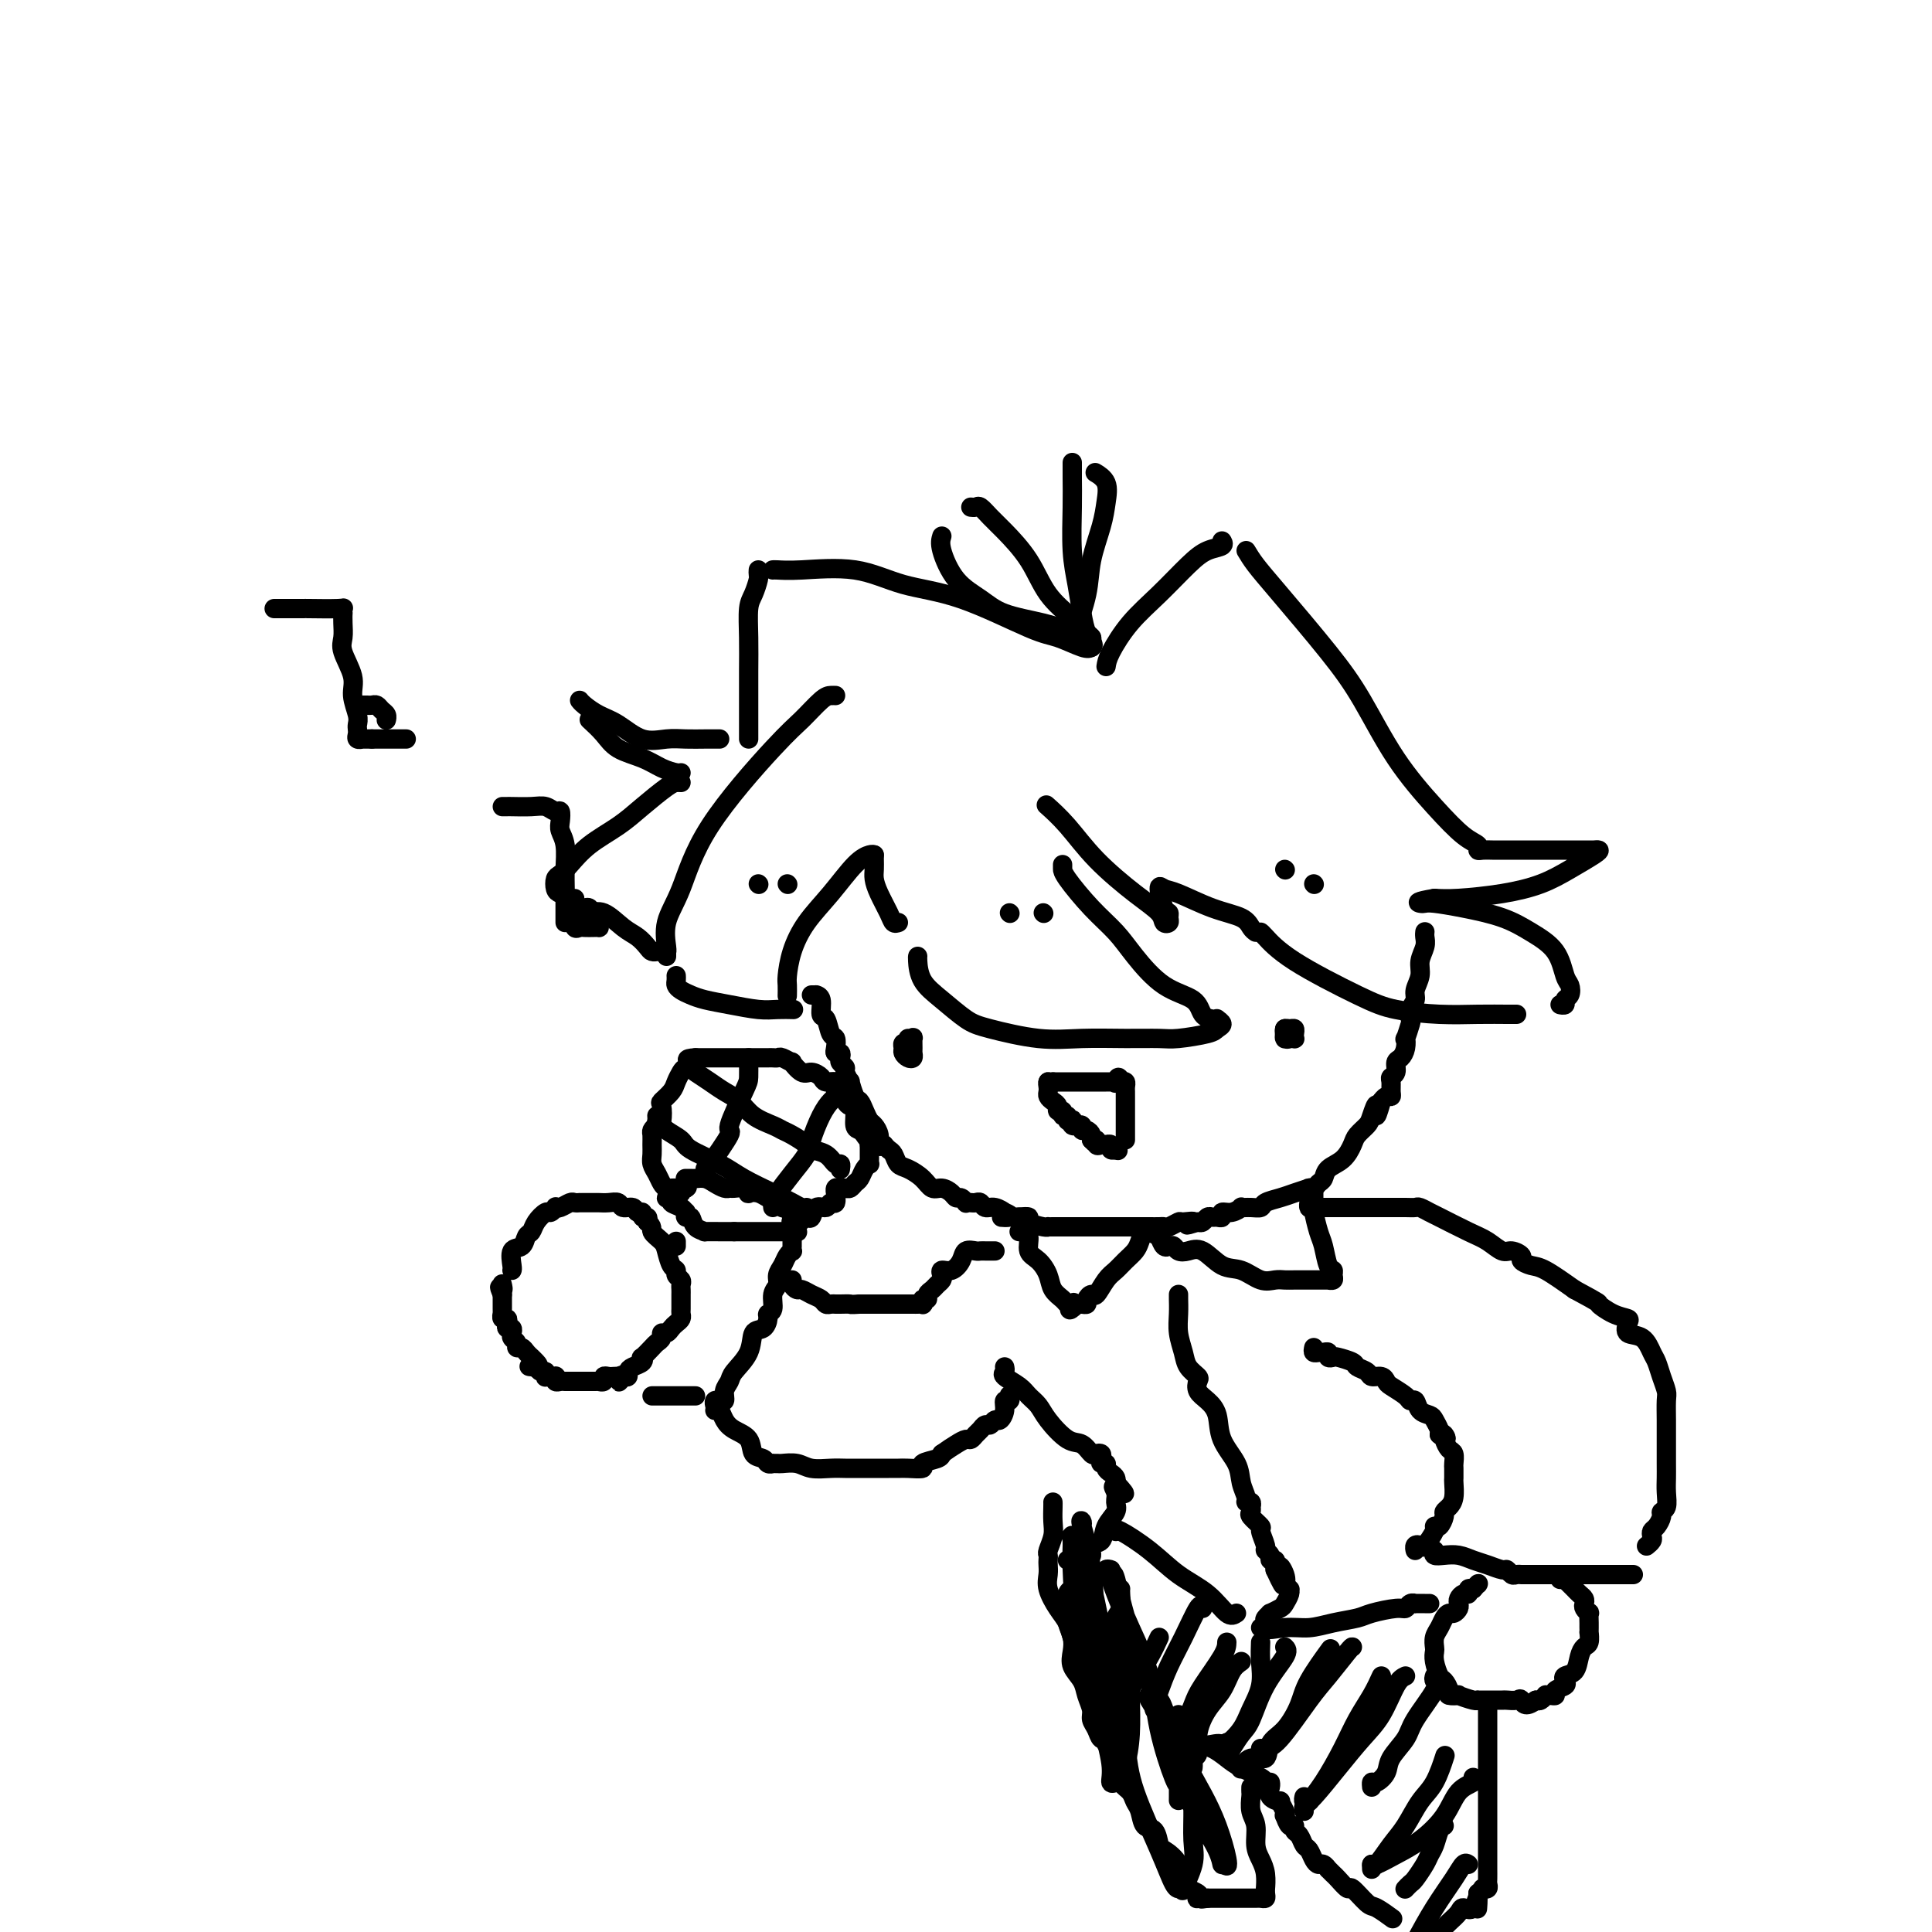 <svg viewBox='0 0 400 400' version='1.1' xmlns='http://www.w3.org/2000/svg' xmlns:xlink='http://www.w3.org/1999/xlink'><g fill='none' stroke='#000000' stroke-width='4' stroke-linecap='round' stroke-linejoin='round'><path d='M295,193c0.009,-0.072 0.018,-0.144 0,0c-0.018,0.144 -0.061,0.503 0,1c0.061,0.497 0.228,1.130 0,2c-0.228,0.870 -0.849,1.976 -1,3c-0.151,1.024 0.170,1.966 0,3c-0.170,1.034 -0.829,2.158 -1,3c-0.171,0.842 0.147,1.400 0,2c-0.147,0.600 -0.757,1.241 -1,2c-0.243,0.759 -0.117,1.635 0,2c0.117,0.365 0.225,0.220 0,1c-0.225,0.780 -0.782,2.484 -1,3c-0.218,0.516 -0.096,-0.156 0,0c0.096,0.156 0.165,1.141 0,2c-0.165,0.859 -0.566,1.591 -1,2c-0.434,0.409 -0.901,0.494 -1,1c-0.099,0.506 0.170,1.432 0,2c-0.170,0.568 -0.780,0.778 -1,1c-0.220,0.222 -0.048,0.455 0,1c0.048,0.545 -0.026,1.400 0,2c0.026,0.600 0.151,0.944 0,1c-0.151,0.056 -0.579,-0.177 -1,0c-0.421,0.177 -0.835,0.765 -1,1c-0.165,0.235 -0.083,0.118 0,0'/><path d='M286,228c-1.566,5.545 -0.983,1.907 -1,1c-0.017,-0.907 -0.636,0.915 -1,2c-0.364,1.085 -0.472,1.431 -1,2c-0.528,0.569 -1.475,1.361 -2,2c-0.525,0.639 -0.627,1.127 -1,2c-0.373,0.873 -1.017,2.133 -2,3c-0.983,0.867 -2.306,1.343 -3,2c-0.694,0.657 -0.761,1.497 -1,2c-0.239,0.503 -0.650,0.670 -1,1c-0.350,0.330 -0.639,0.823 -1,1c-0.361,0.177 -0.795,0.036 -1,0c-0.205,-0.036 -0.181,0.032 0,0c0.181,-0.032 0.519,-0.162 0,0c-0.519,0.162 -1.896,0.618 -3,1c-1.104,0.382 -1.936,0.691 -3,1c-1.064,0.309 -2.361,0.618 -3,1c-0.639,0.382 -0.622,0.839 -1,1c-0.378,0.161 -1.153,0.028 -2,0c-0.847,-0.028 -1.767,0.049 -2,0c-0.233,-0.049 0.222,-0.223 0,0c-0.222,0.223 -1.120,0.845 -2,1c-0.880,0.155 -1.741,-0.156 -2,0c-0.259,0.156 0.085,0.777 0,1c-0.085,0.223 -0.600,0.046 -1,0c-0.400,-0.046 -0.684,0.039 -1,0c-0.316,-0.039 -0.662,-0.203 -1,0c-0.338,0.203 -0.668,0.772 -1,1c-0.332,0.228 -0.666,0.114 -1,0'/><path d='M248,253c-3.981,1.233 -1.434,0.316 -1,0c0.434,-0.316 -1.245,-0.032 -2,0c-0.755,0.032 -0.587,-0.188 -1,0c-0.413,0.188 -1.406,0.782 -2,1c-0.594,0.218 -0.789,0.058 -1,0c-0.211,-0.058 -0.439,-0.016 -1,0c-0.561,0.016 -1.456,0.004 -2,0c-0.544,-0.004 -0.736,-0.001 -1,0c-0.264,0.001 -0.599,0.000 -1,0c-0.401,-0.000 -0.867,-0.000 -1,0c-0.133,0.000 0.068,0.000 0,0c-0.068,-0.000 -0.403,-0.000 -1,0c-0.597,0.000 -1.455,0.000 -2,0c-0.545,-0.000 -0.776,-0.000 -1,0c-0.224,0.000 -0.442,0.000 -1,0c-0.558,-0.000 -1.458,-0.000 -2,0c-0.542,0.000 -0.726,0.000 -1,0c-0.274,-0.000 -0.637,-0.000 -1,0c-0.363,0.000 -0.726,0.000 -1,0c-0.274,-0.000 -0.458,-0.000 -1,0c-0.542,0.000 -1.441,0.000 -2,0c-0.559,-0.000 -0.776,-0.000 -1,0c-0.224,0.000 -0.453,0.001 -1,0c-0.547,-0.001 -1.412,-0.003 -2,0c-0.588,0.003 -0.898,0.011 -1,0c-0.102,-0.011 0.006,-0.042 0,0c-0.006,0.042 -0.125,0.155 -1,0c-0.875,-0.155 -2.505,-0.580 -3,-1c-0.495,-0.420 0.144,-0.834 0,-1c-0.144,-0.166 -1.072,-0.083 -2,0'/><path d='M211,252c-6.110,-0.089 -2.884,0.187 -2,0c0.884,-0.187 -0.575,-0.839 -1,-1c-0.425,-0.161 0.184,0.167 0,0c-0.184,-0.167 -1.162,-0.829 -2,-1c-0.838,-0.171 -1.535,0.150 -2,0c-0.465,-0.150 -0.698,-0.771 -1,-1c-0.302,-0.229 -0.672,-0.065 -1,0c-0.328,0.065 -0.613,0.032 -1,0c-0.387,-0.032 -0.876,-0.064 -1,0c-0.124,0.064 0.119,0.223 0,0c-0.119,-0.223 -0.598,-0.829 -1,-1c-0.402,-0.171 -0.725,0.092 -1,0c-0.275,-0.092 -0.500,-0.539 -1,-1c-0.500,-0.461 -1.275,-0.934 -2,-1c-0.725,-0.066 -1.398,0.277 -2,0c-0.602,-0.277 -1.131,-1.173 -2,-2c-0.869,-0.827 -2.078,-1.583 -3,-2c-0.922,-0.417 -1.556,-0.493 -2,-1c-0.444,-0.507 -0.696,-1.444 -1,-2c-0.304,-0.556 -0.658,-0.730 -1,-1c-0.342,-0.270 -0.671,-0.635 -1,-1'/><path d='M183,237c-2.544,-1.726 -1.402,-0.542 -1,0c0.402,0.542 0.066,0.441 0,0c-0.066,-0.441 0.137,-1.222 0,-2c-0.137,-0.778 -0.614,-1.554 -1,-2c-0.386,-0.446 -0.682,-0.562 -1,-1c-0.318,-0.438 -0.659,-1.198 -1,-2c-0.341,-0.802 -0.684,-1.647 -1,-2c-0.316,-0.353 -0.605,-0.213 -1,-1c-0.395,-0.787 -0.894,-2.501 -1,-3c-0.106,-0.499 0.182,0.217 0,0c-0.182,-0.217 -0.832,-1.369 -1,-2c-0.168,-0.631 0.147,-0.743 0,-1c-0.147,-0.257 -0.758,-0.659 -1,-1c-0.242,-0.341 -0.117,-0.620 0,-1c0.117,-0.380 0.224,-0.859 0,-1c-0.224,-0.141 -0.781,0.056 -1,0c-0.219,-0.056 -0.101,-0.366 0,-1c0.101,-0.634 0.186,-1.592 0,-2c-0.186,-0.408 -0.642,-0.267 -1,-1c-0.358,-0.733 -0.617,-2.340 -1,-3c-0.383,-0.660 -0.891,-0.373 -1,-1c-0.109,-0.627 0.181,-2.168 0,-3c-0.181,-0.832 -0.832,-0.955 -1,-1c-0.168,-0.045 0.147,-0.012 0,0c-0.147,0.012 -0.756,0.003 -1,0c-0.244,-0.003 -0.122,-0.002 0,0'/><path d='M233,236c0.000,-0.347 0.000,-0.695 0,-1c-0.000,-0.305 -0.000,-0.568 0,-1c0.000,-0.432 0.000,-1.033 0,-2c-0.000,-0.967 -0.000,-2.300 0,-3c0.000,-0.700 0.001,-0.766 0,-1c-0.001,-0.234 -0.003,-0.637 0,-1c0.003,-0.363 0.011,-0.685 0,-1c-0.011,-0.315 -0.041,-0.623 0,-1c0.041,-0.377 0.155,-0.822 0,-1c-0.155,-0.178 -0.577,-0.089 -1,0'/><path d='M232,224c-0.378,-1.856 -0.822,-0.497 -1,0c-0.178,0.497 -0.089,0.133 0,0c0.089,-0.133 0.179,-0.036 0,0c-0.179,0.036 -0.625,0.010 -1,0c-0.375,-0.010 -0.678,-0.003 -1,0c-0.322,0.003 -0.664,0.001 -1,0c-0.336,-0.001 -0.667,-0.000 -1,0c-0.333,0.000 -0.666,0.000 -1,0c-0.334,-0.000 -0.667,-0.000 -1,0c-0.333,0.000 -0.666,0.000 -1,0c-0.334,-0.000 -0.670,-0.000 -1,0c-0.330,0.000 -0.656,0.000 -1,0c-0.344,-0.000 -0.708,-0.000 -1,0c-0.292,0.000 -0.512,0.000 -1,0c-0.488,-0.000 -1.244,-0.000 -2,0'/><path d='M218,224c-2.393,0.000 -1.375,0.000 -1,0c0.375,0.000 0.107,0.000 0,0c-0.107,-0.000 -0.054,0.000 0,0'/><path d='M217,224c-0.158,0.179 -0.052,0.625 0,1c0.052,0.375 0.051,0.679 0,1c-0.051,0.321 -0.153,0.659 0,1c0.153,0.341 0.562,0.684 1,1c0.438,0.316 0.906,0.606 1,1c0.094,0.394 -0.186,0.894 0,1c0.186,0.106 0.838,-0.182 1,0c0.162,0.182 -0.167,0.832 0,1c0.167,0.168 0.828,-0.147 1,0c0.172,0.147 -0.146,0.757 0,1c0.146,0.243 0.756,0.118 1,0c0.244,-0.118 0.122,-0.229 0,0c-0.122,0.229 -0.244,0.797 0,1c0.244,0.203 0.853,0.039 1,0c0.147,-0.039 -0.167,0.045 0,0c0.167,-0.045 0.815,-0.219 1,0c0.185,0.219 -0.094,0.829 0,1c0.094,0.171 0.561,-0.099 1,0c0.439,0.099 0.849,0.565 1,1c0.151,0.435 0.043,0.839 0,1c-0.043,0.161 -0.022,0.081 0,0'/><path d='M226,236c1.630,1.796 1.206,0.285 1,0c-0.206,-0.285 -0.195,0.655 0,1c0.195,0.345 0.573,0.096 1,0c0.427,-0.096 0.903,-0.040 1,0c0.097,0.040 -0.184,0.063 0,0c0.184,-0.063 0.833,-0.213 1,0c0.167,0.213 -0.147,0.788 0,1c0.147,0.212 0.756,0.061 1,0c0.244,-0.061 0.122,-0.030 0,0'/><path d='M231,238c0.833,0.333 0.417,0.167 0,0'/><path d='M267,214c0.115,0.401 0.230,0.801 0,1c-0.230,0.199 -0.804,0.196 -1,0c-0.196,-0.196 -0.014,-0.586 0,-1c0.014,-0.414 -0.140,-0.853 0,-1c0.140,-0.147 0.574,-0.001 1,0c0.426,0.001 0.843,-0.143 1,0c0.157,0.143 0.052,0.574 0,1c-0.052,0.426 -0.052,0.846 0,1c0.052,0.154 0.158,0.042 0,0c-0.158,-0.042 -0.578,-0.014 -1,0c-0.422,0.014 -0.845,0.014 -1,0c-0.155,-0.014 -0.042,-0.042 0,0c0.042,0.042 0.012,0.155 0,0c-0.012,-0.155 -0.006,-0.577 0,-1'/><path d='M266,214c-0.156,-0.222 -0.044,-0.778 0,-1c0.044,-0.222 0.022,-0.111 0,0'/><path d='M188,215c0.423,0.055 0.846,0.109 1,0c0.154,-0.109 0.038,-0.382 0,0c-0.038,0.382 -0.000,1.420 0,2c0.000,0.580 -0.038,0.703 0,1c0.038,0.297 0.153,0.769 0,1c-0.153,0.231 -0.573,0.219 -1,0c-0.427,-0.219 -0.860,-0.647 -1,-1c-0.140,-0.353 0.014,-0.631 0,-1c-0.014,-0.369 -0.196,-0.830 0,-1c0.196,-0.170 0.770,-0.049 1,0c0.230,0.049 0.115,0.024 0,0'/><path d='M106,263c0.054,-0.098 0.109,-0.197 0,-1c-0.109,-0.803 -0.381,-2.312 0,-3c0.381,-0.688 1.415,-0.556 2,-1c0.585,-0.444 0.720,-1.463 1,-2c0.280,-0.537 0.706,-0.593 1,-1c0.294,-0.407 0.456,-1.167 1,-2c0.544,-0.833 1.468,-1.739 2,-2c0.532,-0.261 0.671,0.122 1,0c0.329,-0.122 0.847,-0.751 1,-1c0.153,-0.249 -0.060,-0.119 0,0c0.060,0.119 0.394,0.228 1,0c0.606,-0.228 1.485,-0.793 2,-1c0.515,-0.207 0.667,-0.055 1,0c0.333,0.055 0.848,0.015 1,0c0.152,-0.015 -0.059,-0.004 0,0c0.059,0.004 0.387,-0.000 1,0c0.613,0.000 1.511,0.004 2,0c0.489,-0.004 0.569,-0.016 1,0c0.431,0.016 1.214,0.061 2,0c0.786,-0.061 1.574,-0.228 2,0c0.426,0.228 0.492,0.850 1,1c0.508,0.150 1.460,-0.171 2,0c0.540,0.171 0.667,0.833 1,1c0.333,0.167 0.873,-0.161 1,0c0.127,0.161 -0.158,0.813 0,1c0.158,0.187 0.759,-0.089 1,0c0.241,0.089 0.120,0.545 0,1'/><path d='M134,253c1.356,0.971 0.746,1.398 1,2c0.254,0.602 1.374,1.380 2,2c0.626,0.620 0.760,1.083 1,2c0.240,0.917 0.586,2.287 1,3c0.414,0.713 0.896,0.768 1,1c0.104,0.232 -0.168,0.640 0,1c0.168,0.360 0.777,0.670 1,1c0.223,0.330 0.060,0.679 0,1c-0.060,0.321 -0.016,0.615 0,1c0.016,0.385 0.004,0.863 0,1c-0.004,0.137 -0.000,-0.065 0,0c0.000,0.065 -0.003,0.399 0,1c0.003,0.601 0.012,1.470 0,2c-0.012,0.530 -0.044,0.720 0,1c0.044,0.280 0.166,0.649 0,1c-0.166,0.351 -0.618,0.686 -1,1c-0.382,0.314 -0.694,0.609 -1,1c-0.306,0.391 -0.606,0.877 -1,1c-0.394,0.123 -0.884,-0.117 -1,0c-0.116,0.117 0.140,0.591 0,1c-0.140,0.409 -0.677,0.754 -1,1c-0.323,0.246 -0.433,0.395 -1,1c-0.567,0.605 -1.592,1.668 -2,2c-0.408,0.332 -0.200,-0.065 0,0c0.200,0.065 0.391,0.592 0,1c-0.391,0.408 -1.362,0.697 -2,1c-0.638,0.303 -0.941,0.620 -1,1c-0.059,0.380 0.126,0.823 0,1c-0.126,0.177 -0.563,0.089 -1,0'/><path d='M129,285c-1.792,2.166 -0.273,0.581 0,0c0.273,-0.581 -0.702,-0.157 -1,0c-0.298,0.157 0.079,0.046 0,0c-0.079,-0.046 -0.614,-0.026 -1,0c-0.386,0.026 -0.624,0.060 -1,0c-0.376,-0.060 -0.889,-0.212 -1,0c-0.111,0.212 0.179,0.789 0,1c-0.179,0.211 -0.826,0.057 -1,0c-0.174,-0.057 0.126,-0.015 0,0c-0.126,0.015 -0.678,0.004 -1,0c-0.322,-0.004 -0.415,-0.001 -1,0c-0.585,0.001 -1.662,0.000 -2,0c-0.338,-0.000 0.064,-0.000 0,0c-0.064,0.000 -0.595,0.001 -1,0c-0.405,-0.001 -0.683,-0.004 -1,0c-0.317,0.004 -0.673,0.015 -1,0c-0.327,-0.015 -0.626,-0.057 -1,0c-0.374,0.057 -0.822,0.211 -1,0c-0.178,-0.211 -0.086,-0.788 0,-1c0.086,-0.212 0.168,-0.061 0,0c-0.168,0.061 -0.584,0.031 -1,0c-0.416,-0.031 -0.833,-0.064 -1,0c-0.167,0.064 -0.086,0.223 0,0c0.086,-0.223 0.177,-0.829 0,-1c-0.177,-0.171 -0.622,0.094 -1,0c-0.378,-0.094 -0.689,-0.547 -1,-1'/><path d='M111,283c-2.802,-0.266 -0.806,0.070 0,0c0.806,-0.070 0.424,-0.544 0,-1c-0.424,-0.456 -0.888,-0.892 -1,-1c-0.112,-0.108 0.129,0.112 0,0c-0.129,-0.112 -0.627,-0.554 -1,-1c-0.373,-0.446 -0.622,-0.894 -1,-1c-0.378,-0.106 -0.886,0.129 -1,0c-0.114,-0.129 0.165,-0.622 0,-1c-0.165,-0.378 -0.775,-0.641 -1,-1c-0.225,-0.359 -0.064,-0.813 0,-1c0.064,-0.187 0.031,-0.105 0,0c-0.031,0.105 -0.060,0.234 0,0c0.060,-0.234 0.208,-0.832 0,-1c-0.208,-0.168 -0.774,0.095 -1,0c-0.226,-0.095 -0.113,-0.546 0,-1c0.113,-0.454 0.226,-0.909 0,-1c-0.226,-0.091 -0.793,0.183 -1,0c-0.207,-0.183 -0.056,-0.822 0,-1c0.056,-0.178 0.015,0.106 0,0c-0.015,-0.106 -0.004,-0.603 0,-1c0.004,-0.397 0.001,-0.694 0,-1c-0.001,-0.306 -0.000,-0.621 0,-1c0.000,-0.379 0.000,-0.823 0,-1c-0.000,-0.177 -0.000,-0.089 0,0'/><path d='M104,268c-1.083,-2.488 -0.292,-1.208 0,-1c0.292,0.208 0.083,-0.655 0,-1c-0.083,-0.345 -0.042,-0.173 0,0'/><path d='M142,244c-0.096,0.002 -0.192,0.003 0,0c0.192,-0.003 0.671,-0.011 1,0c0.329,0.011 0.508,0.041 1,0c0.492,-0.041 1.297,-0.154 2,0c0.703,0.154 1.305,0.576 2,1c0.695,0.424 1.483,0.849 2,1c0.517,0.151 0.764,0.027 1,0c0.236,-0.027 0.461,0.044 1,0c0.539,-0.044 1.391,-0.204 2,0c0.609,0.204 0.975,0.773 1,1c0.025,0.227 -0.290,0.112 0,0c0.290,-0.112 1.187,-0.222 2,0c0.813,0.222 1.542,0.776 2,1c0.458,0.224 0.644,0.116 1,0c0.356,-0.116 0.883,-0.241 1,0c0.117,0.241 -0.175,0.849 0,1c0.175,0.151 0.817,-0.156 1,0c0.183,0.156 -0.095,0.773 0,1c0.095,0.227 0.561,0.064 1,0c0.439,-0.064 0.850,-0.028 1,0c0.150,0.028 0.040,0.049 0,0c-0.040,-0.049 -0.011,-0.167 0,0c0.011,0.167 0.003,0.619 0,1c-0.003,0.381 -0.002,0.690 0,1'/><path d='M164,252c3.343,1.476 0.701,1.166 0,1c-0.701,-0.166 0.540,-0.188 1,0c0.460,0.188 0.138,0.586 0,1c-0.138,0.414 -0.093,0.843 0,1c0.093,0.157 0.232,0.042 0,0c-0.232,-0.042 -0.836,-0.011 -1,0c-0.164,0.011 0.111,0.003 0,0c-0.111,-0.003 -0.607,-0.001 -1,0c-0.393,0.001 -0.683,0.000 -1,0c-0.317,-0.000 -0.661,-0.000 -1,0c-0.339,0.000 -0.673,0.000 -1,0c-0.327,-0.000 -0.647,-0.000 -1,0c-0.353,0.000 -0.739,0.000 -1,0c-0.261,-0.000 -0.399,-0.000 -1,0c-0.601,0.000 -1.667,0.000 -2,0c-0.333,-0.000 0.065,-0.000 0,0c-0.065,0.000 -0.595,0.000 -1,0c-0.405,-0.000 -0.687,-0.000 -1,0c-0.313,0.000 -0.656,0.000 -1,0'/><path d='M152,255c-2.253,-0.000 -1.386,-0.000 -1,0c0.386,0.000 0.291,0.000 0,0c-0.291,-0.000 -0.778,-0.002 -1,0c-0.222,0.002 -0.178,0.007 -1,0c-0.822,-0.007 -2.511,-0.025 -3,0c-0.489,0.025 0.223,0.094 0,0c-0.223,-0.094 -1.380,-0.350 -2,-1c-0.620,-0.650 -0.704,-1.694 -1,-2c-0.296,-0.306 -0.805,0.125 -1,0c-0.195,-0.125 -0.075,-0.808 0,-1c0.075,-0.192 0.107,0.106 0,0c-0.107,-0.106 -0.353,-0.616 -1,-1c-0.647,-0.384 -1.696,-0.642 -2,-1c-0.304,-0.358 0.139,-0.818 0,-1c-0.139,-0.182 -0.858,-0.088 -1,0c-0.142,0.088 0.292,0.168 1,0c0.708,-0.168 1.691,-0.584 2,-1c0.309,-0.416 -0.054,-0.833 0,-1c0.054,-0.167 0.527,-0.083 1,0'/><path d='M142,246c0.500,-0.333 0.250,-0.167 0,0'/><path d='M164,257c-0.002,0.454 -0.004,0.908 0,1c0.004,0.092 0.012,-0.180 0,0c-0.012,0.180 -0.046,0.810 0,1c0.046,0.190 0.171,-0.062 0,0c-0.171,0.062 -0.638,0.438 -1,1c-0.362,0.562 -0.618,1.310 -1,2c-0.382,0.690 -0.891,1.323 -1,2c-0.109,0.677 0.182,1.399 0,2c-0.182,0.601 -0.835,1.083 -1,2c-0.165,0.917 0.159,2.271 0,3c-0.159,0.729 -0.800,0.834 -1,1c-0.200,0.166 0.041,0.394 0,1c-0.041,0.606 -0.364,1.590 -1,2c-0.636,0.410 -1.586,0.245 -2,1c-0.414,0.755 -0.292,2.430 -1,4c-0.708,1.570 -2.246,3.033 -3,4c-0.754,0.967 -0.723,1.436 -1,2c-0.277,0.564 -0.863,1.222 -1,2c-0.137,0.778 0.173,1.676 0,2c-0.173,0.324 -0.831,0.073 -1,0c-0.169,-0.073 0.151,0.032 0,0c-0.151,-0.032 -0.771,-0.201 -1,0c-0.229,0.201 -0.065,0.772 0,1c0.065,0.228 0.033,0.114 0,0'/><path d='M144,289c-0.815,0.000 -1.629,0.000 -2,0c-0.371,0.000 -0.298,0.000 -1,0c-0.702,0.000 -2.178,0.000 -3,0c-0.822,0.000 -0.991,0.000 -1,0c-0.009,0.000 0.142,0.000 0,0c-0.142,0.000 -0.577,0.000 -1,0c-0.423,0.000 -0.835,0.000 -1,0c-0.165,0.000 -0.082,0.000 0,0'/><path d='M140,257c0.000,0.417 0.000,0.833 0,1c0.000,0.167 0.000,0.083 0,0'/><path d='M164,252c-0.089,0.001 -0.178,0.002 0,0c0.178,-0.002 0.624,-0.009 1,0c0.376,0.009 0.682,0.032 1,0c0.318,-0.032 0.648,-0.118 1,0c0.352,0.118 0.725,0.440 1,0c0.275,-0.440 0.452,-1.642 1,-2c0.548,-0.358 1.468,0.130 2,0c0.532,-0.130 0.678,-0.876 1,-1c0.322,-0.124 0.821,0.373 1,0c0.179,-0.373 0.037,-1.617 0,-2c-0.037,-0.383 0.032,0.094 0,0c-0.032,-0.094 -0.163,-0.761 0,-1c0.163,-0.239 0.621,-0.052 1,0c0.379,0.052 0.679,-0.031 1,0c0.321,0.031 0.664,0.176 1,0c0.336,-0.176 0.664,-0.673 1,-1c0.336,-0.327 0.678,-0.483 1,-1c0.322,-0.517 0.622,-1.395 1,-2c0.378,-0.605 0.833,-0.935 1,-1c0.167,-0.065 0.045,0.137 0,0c-0.045,-0.137 -0.012,-0.611 0,-1c0.012,-0.389 0.003,-0.692 0,-1c-0.003,-0.308 -0.001,-0.621 0,-1c0.001,-0.379 0.000,-0.822 0,-1c-0.000,-0.178 -0.000,-0.089 0,0'/><path d='M180,237c0.668,-1.573 0.337,-1.006 0,-1c-0.337,0.006 -0.682,-0.548 -1,-1c-0.318,-0.452 -0.610,-0.803 -1,-1c-0.390,-0.197 -0.878,-0.241 -1,-1c-0.122,-0.759 0.121,-2.232 0,-3c-0.121,-0.768 -0.607,-0.832 -1,-1c-0.393,-0.168 -0.692,-0.441 -1,-1c-0.308,-0.559 -0.625,-1.403 -1,-2c-0.375,-0.597 -0.806,-0.947 -1,-1c-0.194,-0.053 -0.149,0.192 0,0c0.149,-0.192 0.402,-0.820 0,-1c-0.402,-0.180 -1.461,0.087 -2,0c-0.539,-0.087 -0.559,-0.530 -1,-1c-0.441,-0.470 -1.302,-0.967 -2,-1c-0.698,-0.033 -1.234,0.398 -2,0c-0.766,-0.398 -1.764,-1.623 -2,-2c-0.236,-0.377 0.288,0.095 0,0c-0.288,-0.095 -1.390,-0.758 -2,-1c-0.610,-0.242 -0.729,-0.065 -1,0c-0.271,0.065 -0.692,0.017 -1,0c-0.308,-0.017 -0.501,-0.005 -1,0c-0.499,0.005 -1.303,0.001 -2,0c-0.697,-0.001 -1.289,-0.000 -2,0c-0.711,0.000 -1.543,0.000 -2,0c-0.457,-0.000 -0.538,-0.000 -1,0c-0.462,0.000 -1.304,0.000 -2,0c-0.696,-0.000 -1.247,-0.000 -2,0c-0.753,0.000 -1.707,0.000 -2,0c-0.293,-0.000 0.075,-0.000 0,0c-0.075,0.000 -0.593,0.000 -1,0c-0.407,-0.000 -0.704,-0.000 -1,0'/><path d='M144,219c-2.808,0.175 -1.329,0.613 -1,1c0.329,0.387 -0.494,0.724 -1,1c-0.506,0.276 -0.696,0.492 -1,1c-0.304,0.508 -0.722,1.310 -1,2c-0.278,0.690 -0.417,1.270 -1,2c-0.583,0.730 -1.610,1.610 -2,2c-0.390,0.390 -0.143,0.289 0,1c0.143,0.711 0.182,2.235 0,3c-0.182,0.765 -0.584,0.771 -1,1c-0.416,0.229 -0.844,0.680 -1,1c-0.156,0.320 -0.039,0.508 0,1c0.039,0.492 -0.001,1.287 0,2c0.001,0.713 0.042,1.344 0,2c-0.042,0.656 -0.166,1.339 0,2c0.166,0.661 0.622,1.302 1,2c0.378,0.698 0.678,1.455 1,2c0.322,0.545 0.664,0.878 1,1c0.336,0.122 0.665,0.033 1,0c0.335,-0.033 0.678,-0.009 1,0c0.322,0.009 0.625,0.002 1,0c0.375,-0.002 0.821,-0.001 1,0c0.179,0.001 0.089,0.000 0,0'/><path d='M173,226c0.068,0.365 0.136,0.729 0,1c-0.136,0.271 -0.476,0.448 -1,1c-0.524,0.552 -1.233,1.478 -2,3c-0.767,1.522 -1.593,3.640 -2,5c-0.407,1.360 -0.396,1.962 -1,3c-0.604,1.038 -1.822,2.513 -3,4c-1.178,1.487 -2.316,2.987 -3,4c-0.684,1.013 -0.915,1.540 -1,2c-0.085,0.460 -0.023,0.855 0,1c0.023,0.145 0.007,0.042 0,0c-0.007,-0.042 -0.003,-0.021 0,0'/><path d='M146,242c-0.053,0.248 -0.105,0.496 1,-1c1.105,-1.496 3.368,-4.737 4,-6c0.632,-1.263 -0.367,-0.549 0,-2c0.367,-1.451 2.098,-5.068 3,-7c0.902,-1.932 0.974,-2.178 1,-3c0.026,-0.822 0.007,-2.221 0,-3c-0.007,-0.779 -0.002,-0.937 0,-1c0.002,-0.063 0.001,-0.032 0,0'/><path d='M136,231c0.028,0.305 0.057,0.610 0,1c-0.057,0.390 -0.199,0.866 0,1c0.199,0.134 0.738,-0.074 1,0c0.262,0.074 0.248,0.431 1,1c0.752,0.569 2.269,1.349 3,2c0.731,0.651 0.675,1.172 2,2c1.325,0.828 4.032,1.963 6,3c1.968,1.037 3.196,1.977 5,3c1.804,1.023 4.182,2.131 6,3c1.818,0.869 3.075,1.501 4,2c0.925,0.499 1.518,0.865 2,1c0.482,0.135 0.852,0.039 1,0c0.148,-0.039 0.074,-0.019 0,0'/><path d='M144,222c1.003,0.659 2.005,1.318 3,2c0.995,0.682 1.982,1.387 3,2c1.018,0.613 2.067,1.133 3,2c0.933,0.867 1.749,2.081 3,3c1.251,0.919 2.935,1.542 4,2c1.065,0.458 1.510,0.751 2,1c0.490,0.249 1.024,0.453 2,1c0.976,0.547 2.395,1.438 3,2c0.605,0.562 0.397,0.795 1,1c0.603,0.205 2.018,0.381 3,1c0.982,0.619 1.531,1.681 2,2c0.469,0.319 0.857,-0.107 1,0c0.143,0.107 0.041,0.745 0,1c-0.041,0.255 -0.020,0.128 0,0'/><path d='M120,188c-0.089,-0.009 -0.178,-0.018 0,0c0.178,0.018 0.622,0.064 1,0c0.378,-0.064 0.690,-0.238 1,0c0.310,0.238 0.620,0.887 1,1c0.380,0.113 0.832,-0.309 1,0c0.168,0.309 0.052,1.351 0,2c-0.052,0.649 -0.041,0.905 0,1c0.041,0.095 0.112,0.027 0,0c-0.112,-0.027 -0.408,-0.014 -1,0c-0.592,0.014 -1.479,0.030 -2,0c-0.521,-0.030 -0.675,-0.105 -1,0c-0.325,0.105 -0.819,0.392 -1,0c-0.181,-0.392 -0.048,-1.461 0,-2c0.048,-0.539 0.012,-0.548 0,-1c-0.012,-0.452 0.001,-1.348 0,-2c-0.001,-0.652 -0.014,-1.060 0,-1c0.014,0.060 0.057,0.590 0,1c-0.057,0.410 -0.212,0.702 0,1c0.212,0.298 0.793,0.602 1,1c0.207,0.398 0.042,0.891 0,1c-0.042,0.109 0.040,-0.167 0,0c-0.040,0.167 -0.203,0.776 0,1c0.203,0.224 0.772,0.064 1,0c0.228,-0.064 0.114,-0.032 0,0'/><path d='M117,191c0.000,-0.298 0.000,-0.596 0,-1c-0.000,-0.404 -0.000,-0.914 0,-1c0.000,-0.086 0.001,0.252 0,0c-0.001,-0.252 -0.004,-1.093 0,-2c0.004,-0.907 0.015,-1.881 0,-3c-0.015,-1.119 -0.056,-2.385 0,-4c0.056,-1.615 0.209,-3.581 0,-5c-0.209,-1.419 -0.779,-2.293 -1,-3c-0.221,-0.707 -0.091,-1.247 0,-2c0.091,-0.753 0.143,-1.718 0,-2c-0.143,-0.282 -0.482,0.121 -1,0c-0.518,-0.121 -1.214,-0.764 -2,-1c-0.786,-0.236 -1.661,-0.063 -3,0c-1.339,0.063 -3.142,0.017 -4,0c-0.858,-0.017 -0.769,-0.005 -1,0c-0.231,0.005 -0.780,0.001 -1,0c-0.220,-0.001 -0.110,-0.001 0,0'/><path d='M84,153c0.096,0.000 0.193,0.000 0,0c-0.193,0.000 -0.674,0.000 -1,0c-0.326,0.000 -0.496,0.000 -1,0c-0.504,-0.000 -1.340,0.000 -2,0c-0.660,0.000 -1.143,0.000 -1,0c0.143,0.000 0.914,0.000 1,0c0.086,0.000 -0.512,0.000 0,0c0.512,0.000 2.134,0.000 3,0c0.866,0.000 0.975,0.000 1,0c0.025,0.000 -0.035,0.000 0,0c0.035,0.000 0.163,0.000 0,0c-0.163,0.000 -0.617,0.000 -1,0c-0.383,0.000 -0.693,0.000 -1,0c-0.307,-0.000 -0.610,-0.000 -1,0c-0.390,0.000 -0.867,0.000 -1,0c-0.133,0.000 0.080,0.000 0,0c-0.080,0.000 -0.451,0.000 -1,0c-0.549,0.000 -1.274,0.000 -2,0'/><path d='M77,153c-1.244,-0.001 -0.855,-0.003 -1,0c-0.145,0.003 -0.823,0.012 -1,0c-0.177,-0.012 0.148,-0.044 0,0c-0.148,0.044 -0.771,0.165 -1,0c-0.229,-0.165 -0.066,-0.617 0,-1c0.066,-0.383 0.034,-0.698 0,-1c-0.034,-0.302 -0.069,-0.591 0,-1c0.069,-0.409 0.243,-0.938 0,-2c-0.243,-1.062 -0.902,-2.658 -1,-4c-0.098,-1.342 0.366,-2.430 0,-4c-0.366,-1.570 -1.562,-3.621 -2,-5c-0.438,-1.379 -0.118,-2.086 0,-3c0.118,-0.914 0.034,-2.035 0,-3c-0.034,-0.965 -0.017,-1.775 0,-2c0.017,-0.225 0.035,0.136 0,0c-0.035,-0.136 -0.123,-0.768 0,-1c0.123,-0.232 0.456,-0.062 -1,0c-1.456,0.062 -4.702,0.017 -6,0c-1.298,-0.017 -0.649,-0.004 -1,0c-0.351,0.004 -1.702,0.001 -3,0c-1.298,-0.001 -2.542,-0.000 -3,0c-0.458,0.000 -0.131,0.000 0,0c0.131,-0.000 0.065,-0.000 0,0'/><path d='M75,146c0.334,-0.007 0.668,-0.013 1,0c0.332,0.013 0.663,0.046 1,0c0.337,-0.046 0.679,-0.170 1,0c0.321,0.170 0.622,0.634 1,1c0.378,0.366 0.833,0.634 1,1c0.167,0.366 0.045,0.829 0,1c-0.045,0.171 -0.013,0.049 0,0c0.013,-0.049 0.006,-0.024 0,0'/><path d='M220,179c-0.001,0.443 -0.002,0.887 0,1c0.002,0.113 0.007,-0.104 0,0c-0.007,0.104 -0.027,0.528 1,2c1.027,1.472 3.102,3.993 5,6c1.898,2.007 3.621,3.501 5,5c1.379,1.499 2.414,3.004 4,5c1.586,1.996 3.721,4.482 6,6c2.279,1.518 4.700,2.066 6,3c1.300,0.934 1.477,2.253 2,3c0.523,0.747 1.391,0.921 2,1c0.609,0.079 0.960,0.062 1,0c0.040,-0.062 -0.230,-0.171 0,0c0.230,0.171 0.959,0.620 1,1c0.041,0.380 -0.607,0.690 -1,1c-0.393,0.310 -0.531,0.618 -2,1c-1.469,0.382 -4.267,0.836 -6,1c-1.733,0.164 -2.399,0.038 -4,0c-1.601,-0.038 -4.135,0.014 -7,0c-2.865,-0.014 -6.061,-0.093 -9,0c-2.939,0.093 -5.621,0.357 -9,0c-3.379,-0.357 -7.455,-1.335 -10,-2c-2.545,-0.665 -3.557,-1.015 -5,-2c-1.443,-0.985 -3.315,-2.604 -5,-4c-1.685,-1.396 -3.184,-2.570 -4,-4c-0.816,-1.430 -0.951,-3.116 -1,-4c-0.049,-0.884 -0.014,-0.967 0,-1c0.014,-0.033 0.007,-0.017 0,0'/><path d='M186,191c-0.362,0.126 -0.724,0.252 -1,0c-0.276,-0.252 -0.466,-0.883 -1,-2c-0.534,-1.117 -1.411,-2.720 -2,-4c-0.589,-1.280 -0.890,-2.238 -1,-3c-0.110,-0.762 -0.030,-1.328 0,-2c0.030,-0.672 0.008,-1.450 0,-2c-0.008,-0.550 -0.002,-0.871 0,-1c0.002,-0.129 0.001,-0.064 0,0'/><path d='M181,177c-0.200,-0.083 -0.400,-0.166 -1,0c-0.600,0.166 -1.601,0.580 -3,2c-1.399,1.420 -3.198,3.846 -5,6c-1.802,2.154 -3.607,4.035 -5,6c-1.393,1.965 -2.373,4.015 -3,6c-0.627,1.985 -0.900,3.905 -1,5c-0.100,1.095 -0.027,1.366 0,2c0.027,0.634 0.007,1.632 0,2c-0.007,0.368 -0.002,0.105 0,0c0.002,-0.105 0.001,-0.053 0,0'/><path d='M164,209c0.258,0.006 0.515,0.013 0,0c-0.515,-0.013 -1.804,-0.045 -3,0c-1.196,0.045 -2.299,0.167 -4,0c-1.701,-0.167 -4.001,-0.622 -6,-1c-1.999,-0.378 -3.699,-0.678 -5,-1c-1.301,-0.322 -2.205,-0.664 -3,-1c-0.795,-0.336 -1.481,-0.664 -2,-1c-0.519,-0.336 -0.871,-0.678 -1,-1c-0.129,-0.322 -0.035,-0.622 0,-1c0.035,-0.378 0.009,-0.832 0,-1c-0.009,-0.168 -0.003,-0.048 0,0c0.003,0.048 0.001,0.024 0,0'/><path d='M138,198c0.005,-0.422 0.010,-0.845 0,-1c-0.010,-0.155 -0.034,-0.044 0,0c0.034,0.044 0.126,0.020 0,-1c-0.126,-1.020 -0.471,-3.037 0,-5c0.471,-1.963 1.758,-3.871 3,-7c1.242,-3.129 2.441,-7.479 6,-13c3.559,-5.521 9.479,-12.211 13,-16c3.521,-3.789 4.642,-4.675 6,-6c1.358,-1.325 2.952,-3.087 4,-4c1.048,-0.913 1.552,-0.977 2,-1c0.448,-0.023 0.842,-0.007 1,0c0.158,0.007 0.079,0.003 0,0'/><path d='M223,133c0.056,-0.365 0.113,-0.729 0,-1c-0.113,-0.271 -0.395,-0.448 0,-2c0.395,-1.552 1.467,-4.478 2,-7c0.533,-2.522 0.528,-4.641 1,-7c0.472,-2.359 1.422,-4.958 2,-7c0.578,-2.042 0.784,-3.527 1,-5c0.216,-1.473 0.443,-2.935 0,-4c-0.443,-1.065 -1.555,-1.733 -2,-2c-0.445,-0.267 -0.222,-0.134 0,0'/><path d='M222,96c0.002,-0.219 0.003,-0.437 0,0c-0.003,0.437 -0.012,1.530 0,3c0.012,1.470 0.044,3.318 0,6c-0.044,2.682 -0.166,6.197 0,9c0.166,2.803 0.619,4.895 1,7c0.381,2.105 0.690,4.224 1,6c0.310,1.776 0.622,3.209 1,4c0.378,0.791 0.822,0.940 1,1c0.178,0.060 0.089,0.030 0,0'/><path d='M226,133c0.057,-0.372 0.113,-0.744 0,-1c-0.113,-0.256 -0.397,-0.397 -1,-1c-0.603,-0.603 -1.526,-1.670 -3,-3c-1.474,-1.330 -3.498,-2.924 -5,-5c-1.502,-2.076 -2.482,-4.633 -4,-7c-1.518,-2.367 -3.573,-4.543 -5,-6c-1.427,-1.457 -2.225,-2.194 -3,-3c-0.775,-0.806 -1.527,-1.680 -2,-2c-0.473,-0.320 -0.666,-0.086 -1,0c-0.334,0.086 -0.810,0.025 -1,0c-0.190,-0.025 -0.095,-0.012 0,0'/><path d='M195,111c-0.214,0.689 -0.428,1.378 0,3c0.428,1.622 1.499,4.178 3,6c1.501,1.822 3.433,2.912 5,4c1.567,1.088 2.770,2.176 5,3c2.230,0.824 5.487,1.384 8,2c2.513,0.616 4.282,1.289 6,2c1.718,0.711 3.386,1.461 4,2c0.614,0.539 0.176,0.868 0,1c-0.176,0.132 -0.088,0.066 0,0'/><path d='M226,134c-0.369,0.210 -0.738,0.420 -2,0c-1.262,-0.420 -3.416,-1.469 -5,-2c-1.584,-0.531 -2.597,-0.545 -6,-2c-3.403,-1.455 -9.195,-4.351 -14,-6c-4.805,-1.649 -8.622,-2.049 -12,-3c-3.378,-0.951 -6.317,-2.451 -10,-3c-3.683,-0.549 -8.111,-0.147 -11,0c-2.889,0.147 -4.239,0.040 -5,0c-0.761,-0.040 -0.932,-0.011 -1,0c-0.068,0.011 -0.034,0.006 0,0'/><path d='M157,118c-0.022,0.386 -0.044,0.772 0,1c0.044,0.228 0.155,0.298 0,1c-0.155,0.702 -0.578,2.034 -1,3c-0.422,0.966 -0.845,1.564 -1,3c-0.155,1.436 -0.041,3.709 0,6c0.041,2.291 0.011,4.600 0,7c-0.011,2.400 -0.003,4.891 0,7c0.003,2.109 0.001,3.837 0,5c-0.001,1.163 -0.000,1.761 0,2c0.000,0.239 0.000,0.120 0,0'/><path d='M149,153c-0.905,-0.006 -1.809,-0.011 -3,0c-1.191,0.011 -2.667,0.039 -4,0c-1.333,-0.039 -2.521,-0.147 -4,0c-1.479,0.147 -3.247,0.547 -5,0c-1.753,-0.547 -3.489,-2.042 -5,-3c-1.511,-0.958 -2.797,-1.381 -4,-2c-1.203,-0.619 -2.324,-1.436 -3,-2c-0.676,-0.564 -0.907,-0.875 -1,-1c-0.093,-0.125 -0.046,-0.062 0,0'/><path d='M122,149c1.053,0.975 2.107,1.950 3,3c0.893,1.050 1.626,2.176 3,3c1.374,0.824 3.387,1.345 5,2c1.613,0.655 2.824,1.444 4,2c1.176,0.556 2.317,0.881 3,1c0.683,0.119 0.910,0.034 1,0c0.090,-0.034 0.045,-0.017 0,0'/><path d='M141,162c-0.318,-0.018 -0.636,-0.035 -1,0c-0.364,0.035 -0.772,0.124 -2,1c-1.228,0.876 -3.274,2.539 -5,4c-1.726,1.461 -3.131,2.719 -5,4c-1.869,1.281 -4.200,2.585 -6,4c-1.800,1.415 -3.069,2.943 -4,4c-0.931,1.057 -1.526,1.644 -2,2c-0.474,0.356 -0.829,0.480 -1,1c-0.171,0.520 -0.160,1.436 0,2c0.160,0.564 0.467,0.775 1,1c0.533,0.225 1.290,0.462 2,1c0.710,0.538 1.373,1.376 2,2c0.627,0.624 1.218,1.035 2,1c0.782,-0.035 1.753,-0.517 3,0c1.247,0.517 2.769,2.033 4,3c1.231,0.967 2.173,1.383 3,2c0.827,0.617 1.541,1.433 2,2c0.459,0.567 0.662,0.883 1,1c0.338,0.117 0.811,0.033 1,0c0.189,-0.033 0.095,-0.017 0,0'/><path d='M229,138c0.110,-0.728 0.220,-1.456 1,-3c0.780,-1.544 2.231,-3.905 4,-6c1.769,-2.095 3.858,-3.924 6,-6c2.142,-2.076 4.339,-4.399 6,-6c1.661,-1.601 2.785,-2.481 4,-3c1.215,-0.519 2.519,-0.678 3,-1c0.481,-0.322 0.137,-0.806 0,-1c-0.137,-0.194 -0.069,-0.097 0,0'/><path d='M258,114c0.537,0.892 1.074,1.785 2,3c0.926,1.215 2.241,2.753 5,6c2.759,3.247 6.961,8.204 10,12c3.039,3.796 4.913,6.431 7,10c2.087,3.569 4.387,8.070 7,12c2.613,3.930 5.539,7.288 8,10c2.461,2.712 4.455,4.779 6,6c1.545,1.221 2.640,1.595 3,2c0.360,0.405 -0.014,0.841 0,1c0.014,0.159 0.415,0.043 1,0c0.585,-0.043 1.353,-0.011 2,0c0.647,0.011 1.174,0.003 2,0c0.826,-0.003 1.953,-0.001 3,0c1.047,0.001 2.014,0.000 3,0c0.986,-0.000 1.990,0.000 3,0c1.010,-0.000 2.026,-0.000 3,0c0.974,0.000 1.907,0.002 3,0c1.093,-0.002 2.345,-0.006 3,0c0.655,0.006 0.713,0.021 1,0c0.287,-0.021 0.805,-0.080 1,0c0.195,0.080 0.069,0.298 -1,1c-1.069,0.702 -3.079,1.887 -5,3c-1.921,1.113 -3.752,2.154 -6,3c-2.248,0.846 -4.913,1.497 -8,2c-3.087,0.503 -6.596,0.858 -9,1c-2.404,0.142 -3.702,0.071 -5,0'/><path d='M297,186c-4.129,0.688 -3.453,0.908 -3,1c0.453,0.092 0.682,0.058 1,0c0.318,-0.058 0.726,-0.138 2,0c1.274,0.138 3.416,0.495 6,1c2.584,0.505 5.610,1.156 8,2c2.390,0.844 4.144,1.879 6,3c1.856,1.121 3.814,2.328 5,4c1.186,1.672 1.601,3.811 2,5c0.399,1.189 0.783,1.429 1,2c0.217,0.571 0.268,1.473 0,2c-0.268,0.527 -0.855,0.677 -1,1c-0.145,0.323 0.153,0.818 0,1c-0.153,0.182 -0.758,0.052 -1,0c-0.242,-0.052 -0.121,-0.026 0,0'/><path d='M314,210c-0.346,0.005 -0.692,0.010 -2,0c-1.308,-0.010 -3.577,-0.035 -6,0c-2.423,0.035 -4.999,0.128 -8,0c-3.001,-0.128 -6.426,-0.479 -9,-1c-2.574,-0.521 -4.298,-1.211 -8,-3c-3.702,-1.789 -9.384,-4.675 -13,-7c-3.616,-2.325 -5.166,-4.087 -6,-5c-0.834,-0.913 -0.953,-0.975 -1,-1c-0.047,-0.025 -0.024,-0.012 0,0'/><path d='M260,193c-0.327,-0.234 -0.654,-0.468 -1,-1c-0.346,-0.532 -0.710,-1.362 -2,-2c-1.290,-0.638 -3.506,-1.085 -6,-2c-2.494,-0.915 -5.267,-2.299 -7,-3c-1.733,-0.701 -2.426,-0.721 -3,-1c-0.574,-0.279 -1.028,-0.817 -1,0c0.028,0.817 0.540,2.991 1,4c0.460,1.009 0.869,0.854 1,1c0.131,0.146 -0.015,0.594 0,1c0.015,0.406 0.193,0.772 0,1c-0.193,0.228 -0.756,0.319 -1,0c-0.244,-0.319 -0.167,-1.049 -1,-2c-0.833,-0.951 -2.574,-2.122 -5,-4c-2.426,-1.878 -5.537,-4.462 -8,-7c-2.463,-2.538 -4.279,-5.029 -6,-7c-1.721,-1.971 -3.349,-3.420 -4,-4c-0.651,-0.580 -0.326,-0.290 0,0'/><path d='M272,247c-0.006,0.198 -0.013,0.397 0,1c0.013,0.603 0.045,1.612 0,2c-0.045,0.388 -0.166,0.156 0,1c0.166,0.844 0.619,2.765 1,4c0.381,1.235 0.692,1.785 1,3c0.308,1.215 0.614,3.096 1,4c0.386,0.904 0.850,0.831 1,1c0.150,0.169 -0.016,0.581 0,1c0.016,0.419 0.212,0.844 0,1c-0.212,0.156 -0.832,0.042 -1,0c-0.168,-0.042 0.117,-0.011 0,0c-0.117,0.011 -0.636,0.003 -1,0c-0.364,-0.003 -0.572,-0.001 -1,0c-0.428,0.001 -1.075,0.002 -2,0c-0.925,-0.002 -2.126,-0.008 -3,0c-0.874,0.008 -1.419,0.030 -2,0c-0.581,-0.030 -1.198,-0.110 -2,0c-0.802,0.110 -1.790,0.411 -3,0c-1.210,-0.411 -2.643,-1.535 -4,-2c-1.357,-0.465 -2.640,-0.272 -4,-1c-1.360,-0.728 -2.798,-2.378 -4,-3c-1.202,-0.622 -2.167,-0.218 -3,0c-0.833,0.218 -1.533,0.249 -2,0c-0.467,-0.249 -0.703,-0.778 -1,-1c-0.297,-0.222 -0.657,-0.137 -1,0c-0.343,0.137 -0.669,0.325 -1,0c-0.331,-0.325 -0.665,-1.162 -1,-2'/><path d='M240,256c-3.411,-1.617 -1.439,-1.159 -1,-1c0.439,0.159 -0.655,0.021 -1,0c-0.345,-0.021 0.059,0.077 0,0c-0.059,-0.077 -0.582,-0.330 -1,0c-0.418,0.330 -0.731,1.242 -1,2c-0.269,0.758 -0.496,1.363 -1,2c-0.504,0.637 -1.287,1.304 -2,2c-0.713,0.696 -1.358,1.419 -2,2c-0.642,0.581 -1.282,1.021 -2,2c-0.718,0.979 -1.516,2.497 -2,3c-0.484,0.503 -0.655,-0.009 -1,0c-0.345,0.009 -0.866,0.538 -1,1c-0.134,0.462 0.118,0.855 0,1c-0.118,0.145 -0.605,0.041 -1,0c-0.395,-0.041 -0.697,-0.021 -1,0'/><path d='M223,270c-2.406,2.323 -1.422,0.631 -1,0c0.422,-0.631 0.283,-0.202 0,0c-0.283,0.202 -0.708,0.177 -1,0c-0.292,-0.177 -0.450,-0.507 -1,-1c-0.550,-0.493 -1.491,-1.147 -2,-2c-0.509,-0.853 -0.585,-1.903 -1,-3c-0.415,-1.097 -1.168,-2.241 -2,-3c-0.832,-0.759 -1.743,-1.131 -2,-2c-0.257,-0.869 0.141,-2.233 0,-3c-0.141,-0.767 -0.821,-0.938 -1,-1c-0.179,-0.062 0.144,-0.017 0,0c-0.144,0.017 -0.755,0.005 -1,0c-0.245,-0.005 -0.122,-0.002 0,0'/><path d='M271,249c0.015,-0.113 0.031,-0.226 0,0c-0.031,0.226 -0.108,0.793 0,1c0.108,0.207 0.401,0.056 1,0c0.599,-0.056 1.505,-0.015 2,0c0.495,0.015 0.578,0.004 1,0c0.422,-0.004 1.183,-0.001 2,0c0.817,0.001 1.690,0.000 2,0c0.310,-0.000 0.056,-0.000 1,0c0.944,0.000 3.085,-0.000 4,0c0.915,0.000 0.602,0.000 1,0c0.398,-0.000 1.506,-0.001 2,0c0.494,0.001 0.374,0.004 1,0c0.626,-0.004 1.998,-0.014 3,0c1.002,0.014 1.633,0.052 2,0c0.367,-0.052 0.471,-0.194 1,0c0.529,0.194 1.482,0.725 2,1c0.518,0.275 0.599,0.293 2,1c1.401,0.707 4.120,2.101 6,3c1.880,0.899 2.919,1.301 4,2c1.081,0.699 2.204,1.693 3,2c0.796,0.307 1.264,-0.075 2,0c0.736,0.075 1.742,0.606 2,1c0.258,0.394 -0.230,0.652 0,1c0.230,0.348 1.177,0.786 2,1c0.823,0.214 1.521,0.204 3,1c1.479,0.796 3.740,2.398 6,4'/><path d='M326,267c5.949,3.202 4.821,2.708 5,3c0.179,0.292 1.665,1.372 3,2c1.335,0.628 2.518,0.805 3,1c0.482,0.195 0.262,0.408 0,1c-0.262,0.592 -0.565,1.565 0,2c0.565,0.435 1.997,0.333 3,1c1.003,0.667 1.575,2.102 2,3c0.425,0.898 0.702,1.258 1,2c0.298,0.742 0.616,1.866 1,3c0.384,1.134 0.835,2.278 1,3c0.165,0.722 0.044,1.022 0,2c-0.044,0.978 -0.012,2.635 0,4c0.012,1.365 0.004,2.439 0,4c-0.004,1.561 -0.005,3.609 0,5c0.005,1.391 0.016,2.126 0,3c-0.016,0.874 -0.060,1.887 0,3c0.060,1.113 0.223,2.326 0,3c-0.223,0.674 -0.830,0.811 -1,1c-0.170,0.189 0.099,0.432 0,1c-0.099,0.568 -0.566,1.462 -1,2c-0.434,0.538 -0.834,0.719 -1,1c-0.166,0.281 -0.096,0.663 0,1c0.096,0.337 0.218,0.629 0,1c-0.218,0.371 -0.777,0.820 -1,1c-0.223,0.180 -0.112,0.090 0,0'/><path d='M272,279c-0.092,0.425 -0.183,0.850 0,1c0.183,0.150 0.641,0.026 1,0c0.359,-0.026 0.619,0.045 1,0c0.381,-0.045 0.883,-0.205 1,0c0.117,0.205 -0.153,0.776 0,1c0.153,0.224 0.727,0.101 1,0c0.273,-0.101 0.243,-0.181 1,0c0.757,0.181 2.300,0.622 3,1c0.700,0.378 0.555,0.693 1,1c0.445,0.307 1.479,0.606 2,1c0.521,0.394 0.528,0.882 1,1c0.472,0.118 1.408,-0.136 2,0c0.592,0.136 0.841,0.662 1,1c0.159,0.338 0.226,0.490 1,1c0.774,0.510 2.253,1.380 3,2c0.747,0.620 0.763,0.991 1,1c0.237,0.009 0.694,-0.345 1,0c0.306,0.345 0.460,1.388 1,2c0.540,0.612 1.464,0.793 2,1c0.536,0.207 0.683,0.440 1,1c0.317,0.560 0.805,1.446 1,2c0.195,0.554 0.098,0.777 0,1'/><path d='M298,297c2.095,1.826 1.332,0.391 1,0c-0.332,-0.391 -0.233,0.261 0,1c0.233,0.739 0.598,1.564 1,2c0.402,0.436 0.840,0.482 1,1c0.160,0.518 0.044,1.507 0,2c-0.044,0.493 -0.014,0.489 0,1c0.014,0.511 0.014,1.538 0,2c-0.014,0.462 -0.041,0.360 0,1c0.041,0.640 0.152,2.021 0,3c-0.152,0.979 -0.566,1.555 -1,2c-0.434,0.445 -0.887,0.760 -1,1c-0.113,0.240 0.115,0.405 0,1c-0.115,0.595 -0.574,1.621 -1,2c-0.426,0.379 -0.821,0.112 -1,0c-0.179,-0.112 -0.143,-0.070 0,0c0.143,0.070 0.392,0.166 0,1c-0.392,0.834 -1.426,2.406 -2,3c-0.574,0.594 -0.690,0.211 -1,0c-0.310,-0.211 -0.814,-0.249 -1,0c-0.186,0.249 -0.053,0.785 0,1c0.053,0.215 0.027,0.107 0,0'/><path d='M297,321c-0.155,0.416 -0.310,0.832 0,1c0.310,0.168 1.085,0.087 2,0c0.915,-0.087 1.971,-0.182 3,0c1.029,0.182 2.030,0.641 3,1c0.970,0.359 1.909,0.618 3,1c1.091,0.382 2.335,0.887 3,1c0.665,0.113 0.753,-0.166 1,0c0.247,0.166 0.655,0.776 1,1c0.345,0.224 0.628,0.060 1,0c0.372,-0.060 0.833,-0.016 1,0c0.167,0.016 0.040,0.004 0,0c-0.040,-0.004 0.008,-0.001 1,0c0.992,0.001 2.927,0.000 4,0c1.073,-0.000 1.285,-0.000 2,0c0.715,0.000 1.932,0.000 3,0c1.068,-0.000 1.988,-0.000 3,0c1.012,0.000 2.116,0.000 3,0c0.884,-0.000 1.546,-0.000 2,0c0.454,0.000 0.699,0.000 1,0c0.301,-0.000 0.657,-0.000 1,0c0.343,0.000 0.671,0.000 1,0'/><path d='M336,326c3.646,0.000 1.761,0.000 1,0c-0.761,0.000 -0.397,0.000 0,0c0.397,0.000 0.828,0.000 1,0c0.172,0.000 0.086,0.000 0,0'/><path d='M323,327c0.444,0.022 0.889,0.044 1,0c0.111,-0.044 -0.111,-0.152 0,0c0.111,0.152 0.555,0.566 1,1c0.445,0.434 0.890,0.890 1,1c0.110,0.110 -0.115,-0.126 0,0c0.115,0.126 0.571,0.612 1,1c0.429,0.388 0.833,0.676 1,1c0.167,0.324 0.097,0.682 0,1c-0.097,0.318 -0.222,0.596 0,1c0.222,0.404 0.792,0.936 1,1c0.208,0.064 0.056,-0.338 0,0c-0.056,0.338 -0.014,1.418 0,2c0.014,0.582 0.001,0.666 0,1c-0.001,0.334 0.011,0.917 0,1c-0.011,0.083 -0.043,-0.335 0,0c0.043,0.335 0.162,1.424 0,2c-0.162,0.576 -0.604,0.641 -1,1c-0.396,0.359 -0.745,1.013 -1,2c-0.255,0.987 -0.416,2.306 -1,3c-0.584,0.694 -1.592,0.764 -2,1c-0.408,0.236 -0.217,0.637 0,1c0.217,0.363 0.461,0.686 0,1c-0.461,0.314 -1.625,0.619 -2,1c-0.375,0.381 0.040,0.838 0,1c-0.040,0.162 -0.536,0.030 -1,0c-0.464,-0.030 -0.898,0.044 -1,0c-0.102,-0.044 0.126,-0.204 0,0c-0.126,0.204 -0.608,0.773 -1,1c-0.392,0.227 -0.696,0.114 -1,0'/><path d='M318,352c-2.351,1.856 -2.728,0.497 -3,0c-0.272,-0.497 -0.440,-0.133 -1,0c-0.560,0.133 -1.512,0.036 -2,0c-0.488,-0.036 -0.513,-0.009 -1,0c-0.487,0.009 -1.437,0.002 -2,0c-0.563,-0.002 -0.740,0.000 -1,0c-0.260,-0.000 -0.603,-0.004 -1,0c-0.397,0.004 -0.847,0.015 -1,0c-0.153,-0.015 -0.010,-0.056 0,0c0.010,0.056 -0.112,0.209 -1,0c-0.888,-0.209 -2.542,-0.781 -3,-1c-0.458,-0.219 0.281,-0.084 0,0c-0.281,0.084 -1.582,0.118 -2,0c-0.418,-0.118 0.046,-0.389 0,-1c-0.046,-0.611 -0.600,-1.563 -1,-2c-0.400,-0.437 -0.644,-0.358 -1,-1c-0.356,-0.642 -0.825,-2.006 -1,-3c-0.175,-0.994 -0.058,-1.618 0,-2c0.058,-0.382 0.057,-0.523 0,-1c-0.057,-0.477 -0.170,-1.290 0,-2c0.170,-0.710 0.624,-1.318 1,-2c0.376,-0.682 0.675,-1.440 1,-2c0.325,-0.560 0.675,-0.923 1,-1c0.325,-0.077 0.626,0.133 1,0c0.374,-0.133 0.822,-0.609 1,-1c0.178,-0.391 0.085,-0.697 0,-1c-0.085,-0.303 -0.164,-0.603 0,-1c0.164,-0.397 0.570,-0.890 1,-1c0.430,-0.110 0.885,0.163 1,0c0.115,-0.163 -0.110,-0.761 0,-1c0.110,-0.239 0.555,-0.120 1,0'/><path d='M305,329c1.311,-1.467 1.089,-1.133 1,-1c-0.089,0.133 -0.044,0.067 0,0'/><path d='M208,283c0.078,0.357 0.157,0.714 0,1c-0.157,0.286 -0.549,0.501 0,1c0.549,0.499 2.041,1.283 3,2c0.959,0.717 1.387,1.367 2,2c0.613,0.633 1.411,1.249 2,2c0.589,0.751 0.970,1.637 2,3c1.030,1.363 2.711,3.202 4,4c1.289,0.798 2.188,0.556 3,1c0.812,0.444 1.537,1.573 2,2c0.463,0.427 0.664,0.152 1,0c0.336,-0.152 0.807,-0.181 1,0c0.193,0.181 0.107,0.573 0,1c-0.107,0.427 -0.235,0.888 0,1c0.235,0.112 0.834,-0.124 1,0c0.166,0.124 -0.099,0.608 0,1c0.099,0.392 0.563,0.693 1,1c0.437,0.307 0.849,0.621 1,1c0.151,0.379 0.043,0.823 0,1c-0.043,0.177 -0.022,0.089 0,0'/><path d='M231,307c3.556,3.905 0.946,1.668 0,1c-0.946,-0.668 -0.227,0.235 0,1c0.227,0.765 -0.038,1.394 0,2c0.038,0.606 0.379,1.189 0,2c-0.379,0.811 -1.478,1.848 -2,3c-0.522,1.152 -0.469,2.417 -1,3c-0.531,0.583 -1.648,0.482 -2,1c-0.352,0.518 0.059,1.656 0,2c-0.059,0.344 -0.589,-0.104 -1,0c-0.411,0.104 -0.702,0.760 -1,1c-0.298,0.240 -0.602,0.064 -1,0c-0.398,-0.064 -0.890,-0.017 -1,0c-0.110,0.017 0.163,0.005 0,0c-0.163,-0.005 -0.761,-0.001 -1,0c-0.239,0.001 -0.120,0.001 0,0'/><path d='M244,268c-0.007,0.177 -0.014,0.354 0,1c0.014,0.646 0.050,1.759 0,3c-0.050,1.241 -0.185,2.608 0,4c0.185,1.392 0.689,2.810 1,4c0.311,1.190 0.429,2.153 1,3c0.571,0.847 1.596,1.579 2,2c0.404,0.421 0.186,0.530 0,1c-0.186,0.470 -0.341,1.301 0,2c0.341,0.699 1.176,1.268 2,2c0.824,0.732 1.636,1.628 2,3c0.364,1.372 0.278,3.219 1,5c0.722,1.781 2.250,3.495 3,5c0.750,1.505 0.723,2.799 1,4c0.277,1.201 0.859,2.307 1,3c0.141,0.693 -0.158,0.974 0,1c0.158,0.026 0.772,-0.201 1,0c0.228,0.201 0.069,0.832 0,1c-0.069,0.168 -0.048,-0.126 0,0c0.048,0.126 0.122,0.671 0,1c-0.122,0.329 -0.440,0.441 0,1c0.440,0.559 1.639,1.564 2,2c0.361,0.436 -0.114,0.303 0,1c0.114,0.697 0.819,2.224 1,3c0.181,0.776 -0.162,0.799 0,1c0.162,0.201 0.828,0.579 1,1c0.172,0.421 -0.150,0.886 0,1c0.150,0.114 0.771,-0.123 1,0c0.229,0.123 0.065,0.607 0,1c-0.065,0.393 -0.033,0.697 0,1'/><path d='M264,325c2.952,6.470 1.331,1.647 1,0c-0.331,-1.647 0.629,-0.116 1,1c0.371,1.116 0.153,1.818 0,2c-0.153,0.182 -0.240,-0.155 0,0c0.240,0.155 0.809,0.801 1,1c0.191,0.199 0.005,-0.048 0,0c-0.005,0.048 0.171,0.390 0,1c-0.171,0.610 -0.691,1.487 -1,2c-0.309,0.513 -0.409,0.662 -1,1c-0.591,0.338 -1.674,0.865 -2,1c-0.326,0.135 0.104,-0.121 0,0c-0.104,0.121 -0.743,0.621 -1,1c-0.257,0.379 -0.131,0.638 0,1c0.131,0.362 0.266,0.828 0,1c-0.266,0.172 -0.933,0.049 -1,0c-0.067,-0.049 0.467,-0.025 1,0'/><path d='M262,337c0.045,0.761 2.159,0.163 4,0c1.841,-0.163 3.410,0.110 5,0c1.590,-0.110 3.200,-0.603 5,-1c1.800,-0.397 3.791,-0.699 5,-1c1.209,-0.301 1.634,-0.603 3,-1c1.366,-0.397 3.671,-0.891 5,-1c1.329,-0.109 1.683,0.167 2,0c0.317,-0.167 0.596,-0.777 1,-1c0.404,-0.223 0.931,-0.060 1,0c0.069,0.060 -0.322,0.016 0,0c0.322,-0.016 1.356,-0.004 2,0c0.644,0.004 0.898,0.001 1,0c0.102,-0.001 0.051,-0.001 0,0'/><path d='M256,334c-0.538,0.364 -1.076,0.727 -2,0c-0.924,-0.727 -2.233,-2.545 -4,-4c-1.767,-1.455 -3.990,-2.548 -6,-4c-2.010,-1.452 -3.807,-3.265 -6,-5c-2.193,-1.735 -4.784,-3.393 -6,-4c-1.216,-0.607 -1.058,-0.163 -1,0c0.058,0.163 0.017,0.047 0,0c-0.017,-0.047 -0.008,-0.023 0,0'/><path d='M206,259c-0.302,0.000 -0.605,0.000 -1,0c-0.395,-0.000 -0.883,-0.002 -1,0c-0.117,0.002 0.138,0.006 0,0c-0.138,-0.006 -0.670,-0.022 -1,0c-0.330,0.022 -0.460,0.082 -1,0c-0.540,-0.082 -1.490,-0.306 -2,0c-0.510,0.306 -0.581,1.143 -1,2c-0.419,0.857 -1.187,1.735 -2,2c-0.813,0.265 -1.671,-0.084 -2,0c-0.329,0.084 -0.131,0.599 0,1c0.131,0.401 0.194,0.686 0,1c-0.194,0.314 -0.644,0.658 -1,1c-0.356,0.342 -0.617,0.684 -1,1c-0.383,0.316 -0.886,0.606 -1,1c-0.114,0.394 0.162,0.890 0,1c-0.162,0.110 -0.763,-0.167 -1,0c-0.237,0.167 -0.109,0.777 0,1c0.109,0.223 0.198,0.060 0,0c-0.198,-0.060 -0.682,-0.016 -1,0c-0.318,0.016 -0.470,0.004 -1,0c-0.530,-0.004 -1.436,-0.001 -2,0c-0.564,0.001 -0.784,0.000 -1,0c-0.216,-0.000 -0.428,-0.000 -1,0c-0.572,0.000 -1.504,0.000 -2,0c-0.496,-0.000 -0.557,-0.000 -1,0c-0.443,0.000 -1.270,0.000 -2,0c-0.730,-0.000 -1.365,-0.000 -2,0'/><path d='M178,270c-2.356,0.155 -1.745,0.042 -2,0c-0.255,-0.042 -1.377,-0.014 -2,0c-0.623,0.014 -0.747,0.015 -1,0c-0.253,-0.015 -0.635,-0.047 -1,0c-0.365,0.047 -0.713,0.171 -1,0c-0.287,-0.171 -0.511,-0.637 -1,-1c-0.489,-0.363 -1.241,-0.623 -2,-1c-0.759,-0.377 -1.524,-0.872 -2,-1c-0.476,-0.128 -0.664,0.110 -1,0c-0.336,-0.110 -0.821,-0.568 -1,-1c-0.179,-0.432 -0.051,-0.838 0,-1c0.051,-0.162 0.026,-0.081 0,0'/><path d='M148,292c0.347,-0.176 0.694,-0.352 1,0c0.306,0.352 0.572,1.232 1,2c0.428,0.768 1.017,1.425 2,2c0.983,0.575 2.358,1.068 3,2c0.642,0.932 0.549,2.302 1,3c0.451,0.698 1.445,0.723 2,1c0.555,0.277 0.672,0.807 1,1c0.328,0.193 0.868,0.051 1,0c0.132,-0.051 -0.142,-0.010 0,0c0.142,0.010 0.702,-0.011 1,0c0.298,0.011 0.334,0.056 1,0c0.666,-0.056 1.962,-0.211 3,0c1.038,0.211 1.819,0.789 3,1c1.181,0.211 2.763,0.057 4,0c1.237,-0.057 2.127,-0.015 3,0c0.873,0.015 1.727,0.004 3,0c1.273,-0.004 2.966,-0.000 4,0c1.034,0.000 1.409,-0.003 2,0c0.591,0.003 1.398,0.012 2,0c0.602,-0.012 0.998,-0.045 2,0c1.002,0.045 2.609,0.167 3,0c0.391,-0.167 -0.433,-0.622 0,-1c0.433,-0.378 2.124,-0.679 3,-1c0.876,-0.321 0.938,-0.660 1,-1'/><path d='M195,301c1.190,-0.853 2.164,-1.485 3,-2c0.836,-0.515 1.533,-0.913 2,-1c0.467,-0.087 0.702,0.135 1,0c0.298,-0.135 0.657,-0.629 1,-1c0.343,-0.371 0.669,-0.620 1,-1c0.331,-0.380 0.667,-0.892 1,-1c0.333,-0.108 0.663,0.188 1,0c0.337,-0.188 0.683,-0.858 1,-1c0.317,-0.142 0.607,0.246 1,0c0.393,-0.246 0.890,-1.124 1,-2c0.110,-0.876 -0.166,-1.750 0,-2c0.166,-0.250 0.776,0.125 1,0c0.224,-0.125 0.064,-0.750 0,-1c-0.064,-0.250 -0.032,-0.125 0,0'/><path d='M308,354c0.000,0.297 0.000,0.593 0,1c-0.000,0.407 -0.000,0.924 0,1c0.000,0.076 0.000,-0.289 0,0c-0.000,0.289 -0.000,1.231 0,2c0.000,0.769 0.000,1.364 0,2c-0.000,0.636 -0.000,1.311 0,2c0.000,0.689 0.000,1.391 0,2c-0.000,0.609 -0.000,1.126 0,2c0.000,0.874 0.000,2.105 0,3c-0.000,0.895 -0.000,1.452 0,2c0.000,0.548 0.000,1.086 0,2c-0.000,0.914 -0.000,2.205 0,3c0.000,0.795 0.000,1.096 0,2c-0.000,0.904 -0.000,2.413 0,4c0.000,1.587 0.001,3.252 0,4c-0.001,0.748 -0.004,0.579 0,1c0.004,0.421 0.016,1.433 0,2c-0.016,0.567 -0.060,0.691 0,1c0.060,0.309 0.222,0.805 0,1c-0.222,0.195 -0.829,0.091 -1,0c-0.171,-0.091 0.094,-0.169 0,0c-0.094,0.169 -0.547,0.584 -1,1'/><path d='M306,392c-0.279,5.981 0.025,1.934 0,1c-0.025,-0.934 -0.377,1.244 -1,2c-0.623,0.756 -1.518,0.089 -2,0c-0.482,-0.089 -0.553,0.399 -1,1c-0.447,0.601 -1.271,1.315 -2,2c-0.729,0.685 -1.365,1.343 -2,2'/><path d='M288,397c0.302,0.222 0.605,0.443 0,0c-0.605,-0.443 -2.116,-1.551 -3,-2c-0.884,-0.449 -1.140,-0.238 -2,-1c-0.860,-0.762 -2.326,-2.495 -3,-3c-0.674,-0.505 -0.558,0.220 -1,0c-0.442,-0.220 -1.442,-1.383 -2,-2c-0.558,-0.617 -0.674,-0.687 -1,-1c-0.326,-0.313 -0.861,-0.870 -1,-1c-0.139,-0.130 0.117,0.169 0,0c-0.117,-0.169 -0.609,-0.804 -1,-1c-0.391,-0.196 -0.682,0.046 -1,0c-0.318,-0.046 -0.664,-0.379 -1,-1c-0.336,-0.621 -0.664,-1.530 -1,-2c-0.336,-0.470 -0.681,-0.502 -1,-1c-0.319,-0.498 -0.611,-1.462 -1,-2c-0.389,-0.538 -0.875,-0.652 -1,-1c-0.125,-0.348 0.111,-0.932 0,-1c-0.111,-0.068 -0.570,0.381 -1,0c-0.430,-0.381 -0.831,-1.590 -1,-2c-0.169,-0.410 -0.105,-0.021 0,0c0.105,0.021 0.253,-0.327 0,-1c-0.253,-0.673 -0.905,-1.673 -1,-2c-0.095,-0.327 0.367,0.017 0,0c-0.367,-0.017 -1.562,-0.396 -2,-1c-0.438,-0.604 -0.118,-1.432 0,-2c0.118,-0.568 0.034,-0.877 0,-1c-0.034,-0.123 -0.017,-0.062 0,0'/><path d='M262,369c0.011,0.065 0.022,0.130 0,0c-0.022,-0.130 -0.078,-0.454 -1,-1c-0.922,-0.546 -2.709,-1.313 -4,-2c-1.291,-0.687 -2.087,-1.294 -3,-2c-0.913,-0.706 -1.944,-1.510 -3,-2c-1.056,-0.490 -2.139,-0.668 -3,-1c-0.861,-0.332 -1.501,-0.820 -2,-1c-0.499,-0.180 -0.857,-0.051 -1,0c-0.143,0.051 -0.072,0.026 0,0'/><path d='M259,370c-0.009,0.383 -0.017,0.767 0,1c0.017,0.233 0.060,0.317 0,1c-0.060,0.683 -0.223,1.967 0,3c0.223,1.033 0.830,1.815 1,3c0.170,1.185 -0.098,2.772 0,4c0.098,1.228 0.562,2.097 1,3c0.438,0.903 0.850,1.839 1,3c0.150,1.161 0.037,2.546 0,3c-0.037,0.454 0.001,-0.022 0,0c-0.001,0.022 -0.041,0.542 0,1c0.041,0.458 0.162,0.855 0,1c-0.162,0.145 -0.607,0.039 -1,0c-0.393,-0.039 -0.734,-0.010 -1,0c-0.266,0.010 -0.456,0.003 -1,0c-0.544,-0.003 -1.441,-0.001 -2,0c-0.559,0.001 -0.780,0.000 -1,0c-0.220,-0.000 -0.440,-0.000 -1,0c-0.560,0.000 -1.459,0.000 -2,0c-0.541,-0.000 -0.722,-0.000 -1,0c-0.278,0.000 -0.651,0.000 -1,0c-0.349,-0.000 -0.675,-0.000 -1,0'/><path d='M250,393c-2.026,0.312 -1.090,0.093 -1,0c0.090,-0.093 -0.667,-0.062 -1,0c-0.333,0.062 -0.243,0.153 0,0c0.243,-0.153 0.640,-0.549 0,-1c-0.640,-0.451 -2.317,-0.955 -3,-2c-0.683,-1.045 -0.372,-2.631 -1,-4c-0.628,-1.369 -2.196,-2.520 -3,-3c-0.804,-0.480 -0.846,-0.288 -1,-1c-0.154,-0.712 -0.422,-2.326 -1,-3c-0.578,-0.674 -1.468,-0.406 -2,-1c-0.532,-0.594 -0.706,-2.049 -1,-3c-0.294,-0.951 -0.706,-1.396 -1,-2c-0.294,-0.604 -0.469,-1.365 -1,-2c-0.531,-0.635 -1.418,-1.143 -2,-2c-0.582,-0.857 -0.859,-2.062 -1,-3c-0.141,-0.938 -0.146,-1.609 0,-2c0.146,-0.391 0.443,-0.503 0,-1c-0.443,-0.497 -1.625,-1.379 -2,-2c-0.375,-0.621 0.058,-0.981 0,-1c-0.058,-0.019 -0.607,0.301 -1,0c-0.393,-0.301 -0.629,-1.224 -1,-2c-0.371,-0.776 -0.877,-1.404 -1,-2c-0.123,-0.596 0.139,-1.160 0,-2c-0.139,-0.840 -0.677,-1.957 -1,-3c-0.323,-1.043 -0.430,-2.012 -1,-3c-0.570,-0.988 -1.603,-1.995 -2,-3c-0.397,-1.005 -0.159,-2.010 0,-3c0.159,-0.990 0.238,-1.966 0,-3c-0.238,-1.034 -0.795,-2.124 -1,-3c-0.205,-0.876 -0.059,-1.536 0,-2c0.059,-0.464 0.029,-0.732 0,-1'/><path d='M221,333c-0.139,-1.978 0.014,-0.922 0,-1c-0.014,-0.078 -0.196,-1.290 0,-2c0.196,-0.710 0.770,-0.917 1,-1c0.230,-0.083 0.115,-0.041 0,0'/><path d='M304,386c-0.292,-0.202 -0.583,-0.405 -1,0c-0.417,0.405 -0.958,1.417 -2,3c-1.042,1.583 -2.583,3.738 -4,6c-1.417,2.262 -2.708,4.631 -4,7'/><path d='M299,378c-0.336,0.133 -0.671,0.267 -1,1c-0.329,0.733 -0.651,2.066 -1,3c-0.349,0.934 -0.724,1.469 -1,2c-0.276,0.531 -0.452,1.057 -1,2c-0.548,0.943 -1.466,2.304 -2,3c-0.534,0.696 -0.682,0.726 -1,1c-0.318,0.274 -0.805,0.793 -1,1c-0.195,0.207 -0.097,0.104 0,0'/><path d='M299,364c0.155,-0.479 0.310,-0.958 0,0c-0.310,0.958 -1.084,3.354 -2,5c-0.916,1.646 -1.972,2.542 -3,4c-1.028,1.458 -2.027,3.476 -3,5c-0.973,1.524 -1.921,2.553 -3,4c-1.079,1.447 -2.291,3.313 -3,4c-0.709,0.687 -0.917,0.196 -1,0c-0.083,-0.196 -0.042,-0.098 0,0'/><path d='M297,347c-0.111,0.353 -0.223,0.706 0,1c0.223,0.294 0.779,0.529 0,2c-0.779,1.471 -2.895,4.178 -4,6c-1.105,1.822 -1.200,2.760 -2,4c-0.800,1.240 -2.305,2.781 -3,4c-0.695,1.219 -0.578,2.117 -1,3c-0.422,0.883 -1.381,1.752 -2,2c-0.619,0.248 -0.897,-0.126 -1,0c-0.103,0.126 -0.029,0.750 0,1c0.029,0.250 0.015,0.125 0,0'/><path d='M291,347c-0.596,0.281 -1.192,0.562 -2,2c-0.808,1.438 -1.828,4.034 -3,6c-1.172,1.966 -2.496,3.301 -4,5c-1.504,1.699 -3.188,3.762 -5,6c-1.813,2.238 -3.754,4.651 -5,6c-1.246,1.349 -1.797,1.632 -2,2c-0.203,0.368 -0.058,0.819 0,1c0.058,0.181 0.029,0.090 0,0'/><path d='M275,342c0.410,-0.564 0.821,-1.127 0,0c-0.821,1.127 -2.873,3.946 -4,6c-1.127,2.054 -1.331,3.343 -2,5c-0.669,1.657 -1.805,3.681 -3,5c-1.195,1.319 -2.450,1.933 -3,3c-0.550,1.067 -0.396,2.587 -1,3c-0.604,0.413 -1.966,-0.281 -3,0c-1.034,0.281 -1.740,1.537 -2,2c-0.260,0.463 -0.074,0.132 0,0c0.074,-0.132 0.037,-0.066 0,0'/><path d='M257,344c-0.693,0.481 -1.386,0.963 -2,2c-0.614,1.037 -1.149,2.631 -2,4c-0.851,1.369 -2.018,2.513 -3,4c-0.982,1.487 -1.780,3.316 -2,5c-0.220,1.684 0.137,3.222 0,4c-0.137,0.778 -0.769,0.796 -1,1c-0.231,0.204 -0.062,0.593 0,1c0.062,0.407 0.018,0.830 0,1c-0.018,0.170 -0.009,0.085 0,0'/><path d='M254,340c-0.016,0.674 -0.033,1.347 -1,3c-0.967,1.653 -2.886,4.285 -4,6c-1.114,1.715 -1.423,2.512 -2,4c-0.577,1.488 -1.423,3.667 -2,5c-0.577,1.333 -0.886,1.820 -1,2c-0.114,0.180 -0.033,0.051 0,0c0.033,-0.051 0.016,-0.026 0,0'/><path d='M249,333c-0.160,-0.532 -0.320,-1.064 -1,0c-0.680,1.064 -1.881,3.725 -3,6c-1.119,2.275 -2.156,4.165 -3,6c-0.844,1.835 -1.494,3.616 -2,5c-0.506,1.384 -0.867,2.373 -1,3c-0.133,0.627 -0.038,0.894 0,1c0.038,0.106 0.019,0.053 0,0'/><path d='M218,311c0.008,0.151 0.016,0.302 0,1c-0.016,0.698 -0.057,1.941 0,3c0.057,1.059 0.211,1.932 0,3c-0.211,1.068 -0.788,2.330 -1,3c-0.212,0.670 -0.058,0.748 0,1c0.058,0.252 0.021,0.679 0,1c-0.021,0.321 -0.027,0.536 0,1c0.027,0.464 0.087,1.177 0,2c-0.087,0.823 -0.322,1.756 0,3c0.322,1.244 1.199,2.799 2,4c0.801,1.201 1.525,2.047 2,3c0.475,0.953 0.701,2.014 1,3c0.299,0.986 0.670,1.896 1,3c0.330,1.104 0.618,2.401 1,3c0.382,0.599 0.859,0.499 1,1c0.141,0.501 -0.053,1.602 0,1c0.053,-0.602 0.354,-2.906 0,-5c-0.354,-2.094 -1.362,-3.976 -2,-7c-0.638,-3.024 -0.904,-7.189 -1,-10c-0.096,-2.811 -0.020,-4.268 0,-5c0.020,-0.732 -0.014,-0.738 0,-1c0.014,-0.262 0.077,-0.779 0,-1c-0.077,-0.221 -0.294,-0.145 0,1c0.294,1.145 1.098,3.361 2,6c0.902,2.639 1.902,5.702 3,9c1.098,3.298 2.294,6.833 3,10c0.706,3.167 0.921,5.968 1,8c0.079,2.032 0.023,3.295 0,4c-0.023,0.705 -0.011,0.853 0,1'/><path d='M231,357c1.398,6.037 0.393,2.628 0,1c-0.393,-1.628 -0.176,-1.475 0,-1c0.176,0.475 0.310,1.273 0,-1c-0.310,-2.273 -1.063,-7.618 -2,-13c-0.937,-5.382 -2.057,-10.803 -3,-15c-0.943,-4.197 -1.710,-7.170 -2,-9c-0.290,-1.830 -0.102,-2.516 0,-3c0.102,-0.484 0.120,-0.766 0,-1c-0.120,-0.234 -0.378,-0.418 0,1c0.378,1.418 1.393,4.440 2,9c0.607,4.560 0.808,10.658 1,16c0.192,5.342 0.377,9.930 1,14c0.623,4.070 1.683,7.624 2,10c0.317,2.376 -0.111,3.575 0,4c0.111,0.425 0.761,0.075 1,0c0.239,-0.075 0.068,0.125 0,0c-0.068,-0.125 -0.033,-0.573 0,-1c0.033,-0.427 0.064,-0.832 0,-1c-0.064,-0.168 -0.224,-0.100 0,0c0.224,0.100 0.830,0.231 1,0c0.170,-0.231 -0.098,-0.823 0,-1c0.098,-0.177 0.562,0.060 1,-1c0.438,-1.060 0.849,-3.418 1,-6c0.151,-2.582 0.041,-5.387 0,-8c-0.041,-2.613 -0.012,-5.032 0,-7c0.012,-1.968 0.006,-3.484 0,-5'/><path d='M234,339c-0.243,-3.040 -0.851,-0.641 -1,0c-0.149,0.641 0.159,-0.477 0,-1c-0.159,-0.523 -0.786,-0.450 -1,0c-0.214,0.450 -0.017,1.276 0,2c0.017,0.724 -0.147,1.347 0,5c0.147,3.653 0.604,10.338 1,15c0.396,4.662 0.732,7.302 2,11c1.268,3.698 3.468,8.454 5,12c1.532,3.546 2.394,5.882 3,7c0.606,1.118 0.954,1.016 1,1c0.046,-0.016 -0.212,0.053 0,0c0.212,-0.053 0.894,-0.226 1,0c0.106,0.226 -0.365,0.853 0,0c0.365,-0.853 1.567,-3.185 2,-5c0.433,-1.815 0.099,-3.112 0,-5c-0.099,-1.888 0.037,-4.366 0,-7c-0.037,-2.634 -0.247,-5.423 -1,-8c-0.753,-2.577 -2.047,-4.944 -3,-7c-0.953,-2.056 -1.563,-3.803 -2,-5c-0.437,-1.197 -0.700,-1.844 -1,-2c-0.300,-0.156 -0.637,0.180 -1,0c-0.363,-0.180 -0.751,-0.875 -1,-1c-0.249,-0.125 -0.358,0.322 0,1c0.358,0.678 1.182,1.587 2,4c0.818,2.413 1.631,6.329 3,10c1.369,3.671 3.295,7.097 5,10c1.705,2.903 3.190,5.281 4,7c0.810,1.719 0.946,2.777 1,3c0.054,0.223 0.027,-0.388 0,-1'/><path d='M253,385c2.229,4.089 0.801,-2.188 -1,-7c-1.801,-4.812 -3.973,-8.160 -6,-12c-2.027,-3.840 -3.907,-8.171 -6,-13c-2.093,-4.829 -4.399,-10.155 -6,-15c-1.601,-4.845 -2.499,-9.208 -3,-11c-0.501,-1.792 -0.606,-1.014 -1,-1c-0.394,0.014 -1.076,-0.735 -1,-1c0.076,-0.265 0.911,-0.047 1,0c0.089,0.047 -0.568,-0.078 0,2c0.568,2.078 2.363,6.359 4,10c1.637,3.641 3.118,6.642 4,10c0.882,3.358 1.164,7.072 2,11c0.836,3.928 2.224,8.070 3,10c0.776,1.930 0.940,1.649 1,2c0.060,0.351 0.016,1.333 0,2c-0.016,0.667 -0.004,1.018 0,1c0.004,-0.018 0.001,-0.407 0,-1c-0.001,-0.593 -0.000,-1.390 0,-3c0.000,-1.610 0.000,-4.031 0,-5c-0.000,-0.969 -0.000,-0.484 0,0'/><path d='M305,368c0.281,0.313 0.561,0.625 0,1c-0.561,0.375 -1.965,0.812 -3,2c-1.035,1.188 -1.703,3.126 -3,5c-1.297,1.874 -3.223,3.683 -5,5c-1.777,1.317 -3.404,2.143 -5,3c-1.596,0.857 -3.160,1.745 -4,2c-0.840,0.255 -0.957,-0.124 -1,0c-0.043,0.124 -0.012,0.750 0,1c0.012,0.250 0.006,0.125 0,0'/><path d='M286,347c-0.571,1.258 -1.141,2.516 -2,4c-0.859,1.484 -2.006,3.193 -3,5c-0.994,1.807 -1.835,3.714 -3,6c-1.165,2.286 -2.656,4.953 -4,7c-1.344,2.047 -2.542,3.473 -3,4c-0.458,0.527 -0.175,0.155 0,0c0.175,-0.155 0.243,-0.093 0,0c-0.243,0.093 -0.796,0.217 -1,0c-0.204,-0.217 -0.058,-0.776 0,-1c0.058,-0.224 0.029,-0.112 0,0'/><path d='M280,341c-0.048,-0.053 -0.096,-0.106 -1,1c-0.904,1.106 -2.663,3.371 -4,5c-1.337,1.629 -2.253,2.623 -4,5c-1.747,2.377 -4.324,6.137 -6,8c-1.676,1.863 -2.449,1.830 -3,2c-0.551,0.170 -0.880,0.543 -1,1c-0.120,0.457 -0.032,0.999 0,1c0.032,0.001 0.009,-0.538 0,-1c-0.009,-0.462 -0.002,-0.846 0,-1c0.002,-0.154 0.001,-0.077 0,0'/><path d='M266,341c0.374,0.359 0.749,0.719 0,2c-0.749,1.281 -2.621,3.484 -4,6c-1.379,2.516 -2.264,5.346 -3,7c-0.736,1.654 -1.321,2.131 -2,3c-0.679,0.869 -1.450,2.130 -2,3c-0.550,0.870 -0.879,1.350 -1,1c-0.121,-0.350 -0.035,-1.528 0,-2c0.035,-0.472 0.017,-0.236 0,0'/><path d='M261,340c-0.050,1.250 -0.101,2.500 0,4c0.101,1.500 0.352,3.248 0,5c-0.352,1.752 -1.308,3.506 -2,5c-0.692,1.494 -1.120,2.727 -2,4c-0.880,1.273 -2.211,2.586 -3,3c-0.789,0.414 -1.035,-0.071 -2,0c-0.965,0.071 -2.651,0.700 -4,0c-1.349,-0.700 -2.363,-2.727 -3,-4c-0.637,-1.273 -0.896,-1.792 -1,-2c-0.104,-0.208 -0.052,-0.104 0,0'/><path d='M240,339c-0.550,1.201 -1.099,2.402 -2,4c-0.901,1.598 -2.153,3.592 -3,5c-0.847,1.408 -1.288,2.230 -2,3c-0.712,0.770 -1.693,1.488 -2,2c-0.307,0.512 0.062,0.818 0,1c-0.062,0.182 -0.555,0.241 -1,0c-0.445,-0.241 -0.841,-0.783 -1,-1c-0.159,-0.217 -0.079,-0.108 0,0'/><path d='M232,329c0.006,-0.032 0.013,-0.064 0,0c-0.013,0.064 -0.045,0.225 0,1c0.045,0.775 0.168,2.165 0,3c-0.168,0.835 -0.626,1.113 -1,2c-0.374,0.887 -0.664,2.381 -1,3c-0.336,0.619 -0.717,0.362 -1,1c-0.283,0.638 -0.468,2.171 -1,3c-0.532,0.829 -1.413,0.954 -2,1c-0.587,0.046 -0.882,0.013 -1,0c-0.118,-0.013 -0.059,-0.007 0,0'/><path d='M272,183c0.000,0.000 0.100,0.100 0.1,0.1'/><path d='M266,180c0.000,0.000 0.100,0.100 0.1,0.1'/><path d='M163,183c0.000,0.000 0.100,0.100 0.1,0.1'/><path d='M157,183c0.000,0.000 0.100,0.100 0.1,0.1'/><path d='M216,189c0.000,0.000 0.100,0.100 0.1,0.1'/><path d='M209,189c0.000,0.000 0.100,0.100 0.1,0.1'/></g>
</svg>